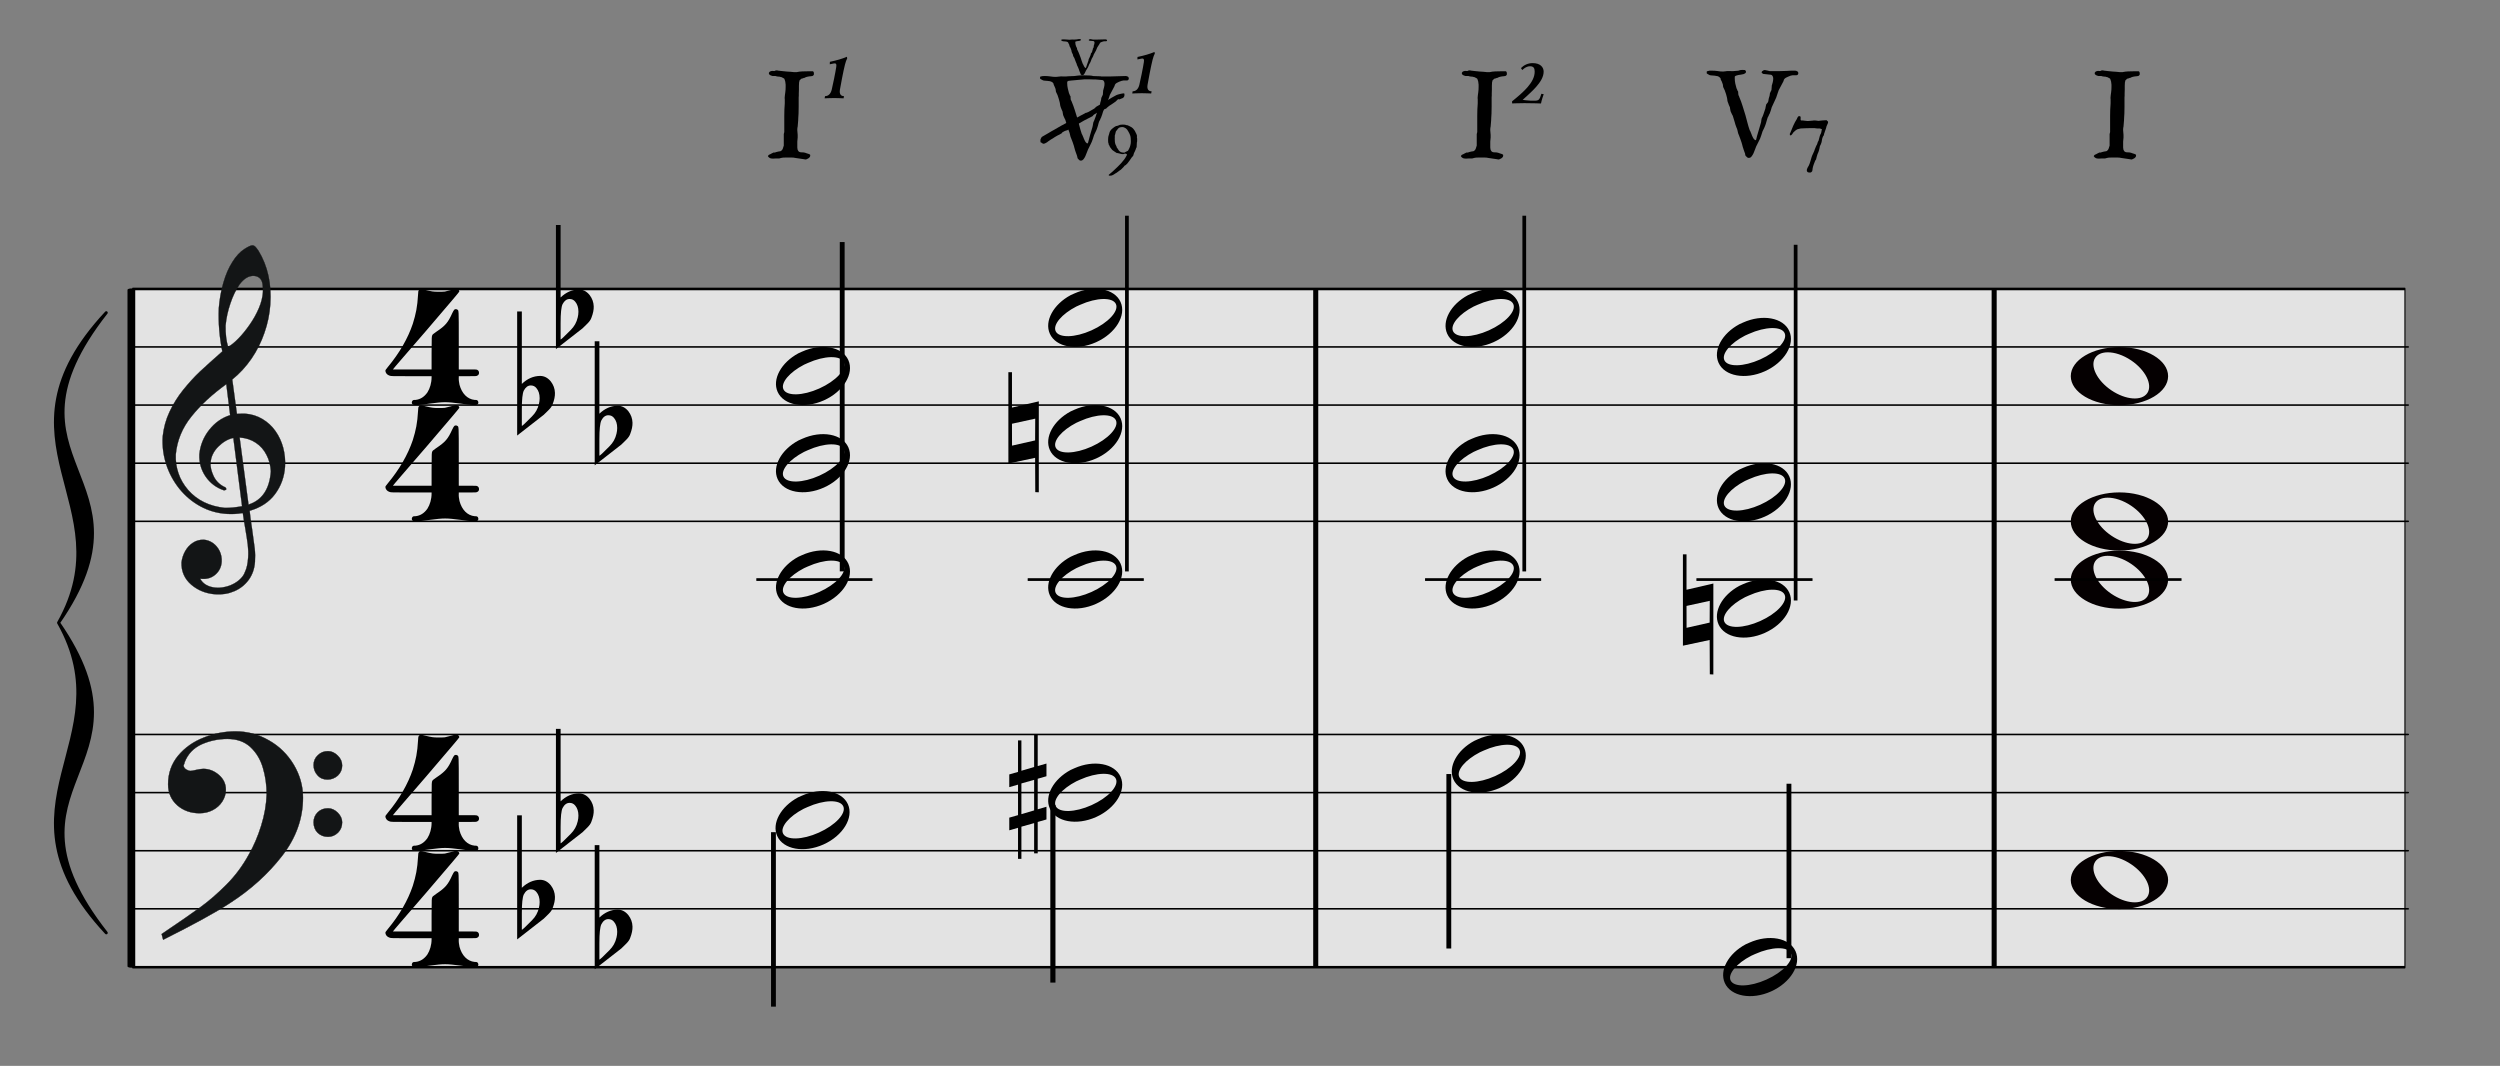 <?xml version="1.0" encoding="UTF-8" standalone="no"?>
<!DOCTYPE svg PUBLIC "-//W3C//DTD SVG 1.1//EN" "http://www.w3.org/Graphics/SVG/1.1/DTD/svg11.dtd">
<svg width="2580.0px" height="1100.0px" viewBox="0 0 2580 1100" version="1.1" xmlns="http://www.w3.org/2000/svg" xmlns:xlink="http://www.w3.org/1999/xlink" xml:space="preserve" xmlns:serif="http://www.serif.com/" style="fill-rule:evenodd;clip-rule:evenodd;stroke-linecap:round;stroke-linejoin:round;stroke-miterlimit:1.5;">
    <rect x="0" y="0" width="2580" height="1100" fill="#808080" stroke="none"/>
    <g transform="matrix(1,0,0,1,-5667.1,-12586.5)">
        <g id="_2-30_2ten_I_minor" serif:id="2-30_2ten_I_minor" transform="matrix(2.016,0,0,1.375,5667.1,12586.5)">
            <rect x="0" y="0" width="1280" height="800" style="fill:none;"/>
            <g id="大譜表" transform="matrix(0.974,0,0,1.035,11.714,42.245)">
                <g id="外枠" transform="matrix(1.231,0,0,3.912,-3666.4,-1954.59)">
                    <rect x="3025.26" y="542.772" width="970.139" height="125.718" style="fill:white;fill-opacity:0.78;stroke:black;stroke-width:0.47px;"/>
                </g>
                <g id="_--G線" serif:id="↑ G線" transform="matrix(3.866,0,0,3.864,-547.581,-327.209)">
                    <path d="M156.873,161.045L465.881,161.045" style="fill:none;stroke:black;stroke-width:0.3px;"/>
                </g>
                <g id="_--E線" serif:id="↑ E線" transform="matrix(3.866,0,0,3.864,-547.581,-285.057)">
                    <path d="M156.873,161.045L465.881,161.045" style="fill:none;stroke:black;stroke-width:0.3px;"/>
                </g>
                <g id="_--B線" serif:id="↑ B線" transform="matrix(3.866,0,0,3.864,-547.581,-369.362)">
                    <path d="M156.873,161.045L465.881,161.045" style="fill:none;stroke:black;stroke-width:0.3px;"/>
                </g>
                <g id="_--D線" serif:id="↑ D線" transform="matrix(3.866,0,0,3.864,-547.581,-411.514)">
                    <path d="M156.873,161.045L465.881,161.045" style="fill:none;stroke:black;stroke-width:0.3px;"/>
                </g>
                <g id="_--B線1" serif:id="↓ B線" transform="matrix(3.866,0,0,3.864,-547.581,-4.04)">
                    <path d="M156.873,161.045L465.881,161.045" style="fill:none;stroke:black;stroke-width:0.3px;"/>
                </g>
                <g id="_--D線1" serif:id="↓ D線" transform="matrix(3.866,0,0,3.864,-547.581,-46.192)">
                    <path d="M156.873,161.045L465.881,161.045" style="fill:none;stroke:black;stroke-width:0.3px;"/>
                </g>
                <g id="_--F線" serif:id="↓ F線" transform="matrix(3.866,0,0,3.864,-547.581,-88.345)">
                    <path d="M156.873,161.045L465.881,161.045" style="fill:none;stroke:black;stroke-width:0.3px;"/>
                </g>
                <g id="_--A線" serif:id="↓ A線" transform="matrix(3.866,0,0,3.864,-547.581,-130.497)">
                    <path d="M156.873,161.045L465.881,161.045" style="fill:none;stroke:black;stroke-width:0.3px;"/>
                </g>
            </g>
            <g id="path7229" transform="matrix(1.289,0,0,1.89,1037.98,62.251)">
                <path d="M36.425,104.881C25.756,104.881 17.113,110.075 17.113,116.444C17.113,122.812 25.756,127.975 36.425,127.975C47.094,127.975 55.769,122.812 55.769,116.444C55.769,110.075 47.094,104.881 36.425,104.881ZM31.706,106.975C34.481,106.939 37.899,108.024 41.113,110.194C46.826,114.05 49.693,119.858 47.519,123.131C45.345,126.404 38.951,125.925 33.238,122.069C27.524,118.212 24.658,112.404 26.831,109.131C27.783,107.699 29.549,107.003 31.706,106.975Z" style="fill:rgb(5,0,1);fill-rule:nonzero;"/>
            </g>
            <g id="path72291" serif:id="path7229" transform="matrix(1.289,0,0,1.89,1037.98,214.978)">
                <path d="M36.425,104.881C25.756,104.881 17.113,110.075 17.113,116.444C17.113,122.812 25.756,127.975 36.425,127.975C47.094,127.975 55.769,122.812 55.769,116.444C55.769,110.075 47.094,104.881 36.425,104.881ZM31.706,106.975C34.481,106.939 37.899,108.024 41.113,110.194C46.826,114.05 49.693,119.858 47.519,123.131C45.345,126.404 38.951,125.925 33.238,122.069C27.524,118.212 24.658,112.404 26.831,109.131C27.783,107.699 29.549,107.003 31.706,106.975Z" style="fill:rgb(5,0,1);fill-rule:nonzero;"/>
            </g>
            <g id="_--F線1" serif:id="↓ F線" transform="matrix(0.21,6.82408e-32,-2.44608e-31,4,1018.86,-209.209)">
                <path d="M156.873,161.045L465.881,161.045" style="fill:none;stroke:black;stroke-width:0.51px;"/>
            </g>
            <g id="path72292" serif:id="path7229" transform="matrix(1.289,0,0,1.89,1037.98,171.342)">
                <path d="M36.425,104.881C25.756,104.881 17.113,110.075 17.113,116.444C17.113,122.812 25.756,127.975 36.425,127.975C47.094,127.975 55.769,122.812 55.769,116.444C55.769,110.075 47.094,104.881 36.425,104.881ZM31.706,106.975C34.481,106.939 37.899,108.024 41.113,110.194C46.826,114.05 49.693,119.858 47.519,123.131C45.345,126.404 38.951,125.925 33.238,122.069C27.524,118.212 24.658,112.404 26.831,109.131C27.783,107.699 29.549,107.003 31.706,106.975Z" style="fill:rgb(5,0,1);fill-rule:nonzero;"/>
            </g>
            <g id="path72293" serif:id="path7229" transform="matrix(1.289,0,0,1.89,1037.98,440.433)">
                <path d="M36.425,104.881C25.756,104.881 17.113,110.075 17.113,116.444C17.113,122.812 25.756,127.975 36.425,127.975C47.094,127.975 55.769,122.812 55.769,116.444C55.769,110.075 47.094,104.881 36.425,104.881ZM31.706,106.975C34.481,106.939 37.899,108.024 41.113,110.194C46.826,114.05 49.693,119.858 47.519,123.131C45.345,126.404 38.951,125.925 33.238,122.069C27.524,118.212 24.658,112.404 26.831,109.131C27.783,107.699 29.549,107.003 31.706,106.975Z" style="fill:rgb(5,0,1);fill-rule:nonzero;"/>
            </g>
            <g id="bar-0" serif:id="bar 0" transform="matrix(7.7541e-17,1.643,-3.075,2.4423e-16,562.461,-40.192)">
                <path d="M156.873,161.045L465.881,161.045" style="fill:none;stroke:black;stroke-width:1.29px;"/>
            </g>
            <g id="bar1" transform="matrix(6.88177e-17,1.643,-2.729,2.4423e-16,1113.02,-40.192)">
                <path d="M156.873,161.045L465.881,161.045" style="fill:none;stroke:black;stroke-width:0.95px;"/>
            </g>
            <g id="bar2" transform="matrix(6.88177e-17,1.643,-2.729,2.4423e-16,1460.31,-40.192)">
                <path d="M156.873,161.045L465.881,161.045" style="fill:none;stroke:black;stroke-width:0.95px;"/>
            </g>
            <g id="_4" serif:id="4" transform="matrix(5.978,0,0,8.763,-453.862,-770.94)">
                <path d="M114.848,150.907C114.77,150.938 114.208,151.079 114.02,151.125C113.879,151.141 113.708,151.141 113.458,151.141C113.036,151.141 112.911,151.125 112.333,150.985C111.926,150.875 111.879,150.875 111.786,151.016C111.739,151.079 111.739,151.094 111.723,151.36C111.661,152.454 111.536,153.032 111.27,153.891C110.848,155.141 110.129,156.391 109.129,157.594C108.973,157.797 108.926,157.844 108.926,157.891C108.926,158.094 109.067,158.266 109.286,158.329C109.411,158.375 109.458,158.375 111.145,158.375L112.879,158.375L112.879,158.469C112.879,158.954 112.739,159.422 112.52,159.766C112.254,160.141 111.926,160.36 111.504,160.407C111.301,160.407 111.286,160.422 111.223,160.5C111.145,160.625 111.192,160.782 111.301,160.813C111.426,160.875 111.801,160.86 112.739,160.719C113.958,160.563 114.114,160.563 115.348,160.719C116.27,160.86 116.645,160.875 116.77,160.813C116.879,160.782 116.926,160.625 116.848,160.5C116.786,160.422 116.77,160.407 116.567,160.407C115.942,160.344 115.473,159.86 115.27,159.11C115.223,158.922 115.192,158.625 115.208,158.485L115.208,158.375L115.973,158.375C116.645,158.375 116.723,158.375 116.786,158.329C116.879,158.297 116.942,158.204 116.942,158.094C116.942,157.954 116.879,157.875 116.786,157.829C116.723,157.797 116.645,157.797 115.973,157.797L115.208,157.797L115.208,155.329C115.208,152.594 115.208,152.75 115.083,152.672C115.004,152.61 114.864,152.625 114.817,152.688C114.786,152.719 114.708,152.844 114.645,152.985C114.286,153.782 114.067,154.047 113.27,154.579C113.036,154.75 112.958,154.797 112.942,154.86C112.895,154.938 112.879,154.985 112.879,156.375L112.879,157.797L109.567,157.797C109.567,157.766 110.848,156.297 112.426,154.469C114.645,151.875 115.254,151.157 115.254,151.125C115.254,150.954 115.036,150.844 114.848,150.907Z" style="fill-rule:nonzero;"/>
            </g>
            <g id="_41" serif:id="4" transform="matrix(5.978,0,0,8.763,-453.862,-683.667)">
                <path d="M114.848,150.907C114.77,150.938 114.208,151.079 114.02,151.125C113.879,151.141 113.708,151.141 113.458,151.141C113.036,151.141 112.911,151.125 112.333,150.985C111.926,150.875 111.879,150.875 111.786,151.016C111.739,151.079 111.739,151.094 111.723,151.36C111.661,152.454 111.536,153.032 111.27,153.891C110.848,155.141 110.129,156.391 109.129,157.594C108.973,157.797 108.926,157.844 108.926,157.891C108.926,158.094 109.067,158.266 109.286,158.329C109.411,158.375 109.458,158.375 111.145,158.375L112.879,158.375L112.879,158.469C112.879,158.954 112.739,159.422 112.52,159.766C112.254,160.141 111.926,160.36 111.504,160.407C111.301,160.407 111.286,160.422 111.223,160.5C111.145,160.625 111.192,160.782 111.301,160.813C111.426,160.875 111.801,160.86 112.739,160.719C113.958,160.563 114.114,160.563 115.348,160.719C116.27,160.86 116.645,160.875 116.77,160.813C116.879,160.782 116.926,160.625 116.848,160.5C116.786,160.422 116.77,160.407 116.567,160.407C115.942,160.344 115.473,159.86 115.27,159.11C115.223,158.922 115.192,158.625 115.208,158.485L115.208,158.375L115.973,158.375C116.645,158.375 116.723,158.375 116.786,158.329C116.879,158.297 116.942,158.204 116.942,158.094C116.942,157.954 116.879,157.875 116.786,157.829C116.723,157.797 116.645,157.797 115.973,157.797L115.208,157.797L115.208,155.329C115.208,152.594 115.208,152.75 115.083,152.672C115.004,152.61 114.864,152.625 114.817,152.688C114.786,152.719 114.708,152.844 114.645,152.985C114.286,153.782 114.067,154.047 113.27,154.579C113.036,154.75 112.958,154.797 112.942,154.86C112.895,154.938 112.879,154.985 112.879,156.375L112.879,157.797L109.567,157.797C109.567,157.766 110.848,156.297 112.426,154.469C114.645,151.875 115.254,151.157 115.254,151.125C115.254,150.954 115.036,150.844 114.848,150.907Z" style="fill-rule:nonzero;"/>
            </g>
            <g id="_42" serif:id="4" transform="matrix(5.978,0,0,8.763,-453.862,-1105.49)">
                <path d="M114.848,150.907C114.77,150.938 114.208,151.079 114.02,151.125C113.879,151.141 113.708,151.141 113.458,151.141C113.036,151.141 112.911,151.125 112.333,150.985C111.926,150.875 111.879,150.875 111.786,151.016C111.739,151.079 111.739,151.094 111.723,151.36C111.661,152.454 111.536,153.032 111.27,153.891C110.848,155.141 110.129,156.391 109.129,157.594C108.973,157.797 108.926,157.844 108.926,157.891C108.926,158.094 109.067,158.266 109.286,158.329C109.411,158.375 109.458,158.375 111.145,158.375L112.879,158.375L112.879,158.469C112.879,158.954 112.739,159.422 112.52,159.766C112.254,160.141 111.926,160.36 111.504,160.407C111.301,160.407 111.286,160.422 111.223,160.5C111.145,160.625 111.192,160.782 111.301,160.813C111.426,160.875 111.801,160.86 112.739,160.719C113.958,160.563 114.114,160.563 115.348,160.719C116.27,160.86 116.645,160.875 116.77,160.813C116.879,160.782 116.926,160.625 116.848,160.5C116.786,160.422 116.77,160.407 116.567,160.407C115.942,160.344 115.473,159.86 115.27,159.11C115.223,158.922 115.192,158.625 115.208,158.485L115.208,158.375L115.973,158.375C116.645,158.375 116.723,158.375 116.786,158.329C116.879,158.297 116.942,158.204 116.942,158.094C116.942,157.954 116.879,157.875 116.786,157.829C116.723,157.797 116.645,157.797 115.973,157.797L115.208,157.797L115.208,155.329C115.208,152.594 115.208,152.75 115.083,152.672C115.004,152.61 114.864,152.625 114.817,152.688C114.786,152.719 114.708,152.844 114.645,152.985C114.286,153.782 114.067,154.047 113.27,154.579C113.036,154.75 112.958,154.797 112.942,154.86C112.895,154.938 112.879,154.985 112.879,156.375L112.879,157.797L109.567,157.797C109.567,157.766 110.848,156.297 112.426,154.469C114.645,151.875 115.254,151.157 115.254,151.125C115.254,150.954 115.036,150.844 114.848,150.907Z" style="fill-rule:nonzero;"/>
            </g>
            <g id="_43" serif:id="4" transform="matrix(5.978,0,0,8.763,-453.862,-1018.21)">
                <path d="M114.848,150.907C114.77,150.938 114.208,151.079 114.02,151.125C113.879,151.141 113.708,151.141 113.458,151.141C113.036,151.141 112.911,151.125 112.333,150.985C111.926,150.875 111.879,150.875 111.786,151.016C111.739,151.079 111.739,151.094 111.723,151.36C111.661,152.454 111.536,153.032 111.27,153.891C110.848,155.141 110.129,156.391 109.129,157.594C108.973,157.797 108.926,157.844 108.926,157.891C108.926,158.094 109.067,158.266 109.286,158.329C109.411,158.375 109.458,158.375 111.145,158.375L112.879,158.375L112.879,158.469C112.879,158.954 112.739,159.422 112.52,159.766C112.254,160.141 111.926,160.36 111.504,160.407C111.301,160.407 111.286,160.422 111.223,160.5C111.145,160.625 111.192,160.782 111.301,160.813C111.426,160.875 111.801,160.86 112.739,160.719C113.958,160.563 114.114,160.563 115.348,160.719C116.27,160.86 116.645,160.875 116.77,160.813C116.879,160.782 116.926,160.625 116.848,160.5C116.786,160.422 116.77,160.407 116.567,160.407C115.942,160.344 115.473,159.86 115.27,159.11C115.223,158.922 115.192,158.625 115.208,158.485L115.208,158.375L115.973,158.375C116.645,158.375 116.723,158.375 116.786,158.329C116.879,158.297 116.942,158.204 116.942,158.094C116.942,157.954 116.879,157.875 116.786,157.829C116.723,157.797 116.645,157.797 115.973,157.797L115.208,157.797L115.208,155.329C115.208,152.594 115.208,152.75 115.083,152.672C115.004,152.61 114.864,152.625 114.817,152.688C114.786,152.719 114.708,152.844 114.645,152.985C114.286,153.782 114.067,154.047 113.27,154.579C113.036,154.75 112.958,154.797 112.942,154.86C112.895,154.938 112.879,154.985 112.879,156.375L112.879,157.797L109.567,157.797C109.567,157.766 110.848,156.297 112.426,154.469C114.645,151.875 115.254,151.157 115.254,151.125C115.254,150.954 115.036,150.844 114.848,150.907Z" style="fill-rule:nonzero;"/>
            </g>
            <g id="_-" serif:id="{" transform="matrix(6.106,-2.75645e-31,1.1841e-31,-8.951,-527.867,-1367.54)">
                <path d="M91.359,-205C96.992,-195.012 85.292,-189.809 95.359,-179C85.465,-191.634 99.918,-192.645 91.359,-205C96.992,-214.988 85.292,-220.191 95.359,-231C85.465,-218.366 99.918,-217.355 91.359,-205Z" style="fill-rule:nonzero;stroke:black;stroke-width:0.25px;stroke-linecap:butt;stroke-linejoin:miter;stroke-miterlimit:10;"/>
            </g>
            <g id="F" transform="matrix(0.056,0,0,0.082,13.362,24.954)">
                <path d="M1239,8245C1397,8138 1515,8057 1591,8001C1667,7946 1747,7877 1829,7795C1911,7713 1980,7620 2036,7517C2080,7441 2118,7353 2149,7253C2180,7154 2196,7058 2199,6967C2199,6882 2188,6801 2165,6725C2143,6648 2105,6585 2051,6534C1997,6484 1927,6459 1840,6459C1756,6459 1677,6476 1603,6509C1530,6543 1478,6597 1449,6673C1449,6680 1445,6689 1439,6702C1441,6718 1449,6730 1464,6739C1479,6748 1492,6752 1504,6752C1510,6752 1527,6749 1553,6743C1580,6737 1602,6733 1620,6733C1673,6733 1720,6752 1763,6789C1805,6826 1826,6871 1826,6924C1826,6962 1815,6998 1794,7031C1773,7064 1744,7091 1707,7110C1670,7130 1629,7139 1585,7139C1505,7139 1437,7115 1381,7066C1326,7016 1298,6953 1298,6874C1298,6773 1329,6686 1390,6612C1452,6538 1530,6483 1626,6446C1721,6408 1817,6390 1915,6390C2022,6390 2124,6417 2219,6472C2315,6526 2390,6601 2446,6694C2502,6788 2531,6888 2531,6996C2531,7188 2467,7366 2339,7531C2211,7696 2053,7839 1864,7961C1738,8044 1534,8156 1253,8297L1239,8245ZM2628,6698C2628,6662 2641,6632 2667,6608C2692,6583 2723,6571 2760,6571C2792,6571 2822,6585 2849,6612C2876,6638 2889,6669 2889,6703C2889,6739 2875,6770 2849,6795C2821,6819 2790,6831 2755,6831C2718,6831 2688,6819 2664,6792C2640,6766 2628,6735 2628,6698ZM2628,7222C2628,7186 2641,7155 2665,7131C2690,7106 2721,7094 2760,7094C2792,7094 2821,7107 2849,7134C2875,7161 2889,7190 2889,7222C2889,7261 2876,7292 2851,7317C2825,7342 2795,7355 2760,7355C2721,7355 2690,7342 2665,7318C2641,7294 2628,7262 2628,7222Z" style="fill:rgb(19,21,22);stroke:rgb(19,21,22);stroke-width:3px;stroke-linecap:butt;stroke-linejoin:miter;stroke-miterlimit:4;"/>
            </g>
            <g id="G" transform="matrix(0.391,0,0,0.573,62.482,72.93)">
                <path d="M145.701,446.341C138.677,447.781 132.168,451.635 125.956,457.774C119.735,464.026 116.405,471.157 115.861,479.046C115.519,484.005 116.825,489.756 119.689,495.956C122.545,502.267 127.213,507.006 133.458,510.268C135.573,510.867 136.512,512.064 136.403,513.641C136.364,514.205 135.535,514.714 133.583,515.032C123.481,511.731 115.389,505.624 109.404,496.945C103.427,488.153 100.691,478.452 101.212,467.617C102.352,456.032 106.601,445.455 113.95,435.997C121.421,426.435 130.61,419.935 141.517,416.497L136.482,375.951C118.089,389.176 102.933,403.191 90.886,418.213C78.846,433.122 72.024,449.75 70.304,468.089C69.962,476.332 71.105,484.45 73.739,492.332C76.366,500.327 80.629,507.642 86.512,514.502C98.4,528.118 114.548,535.913 134.724,537.985C141.646,538.009 149.075,537.276 157.123,535.793L145.701,446.341L145.701,446.341ZM153.913,445.775L165.557,533.658C183.437,527.871 193.186,513.256 194.788,490.04C194.308,482.194 192.53,475.05 189.117,468.587C185.824,462.019 181.195,456.717 175.118,452.674C169.04,448.631 162.047,446.337 153.913,445.775L153.913,445.775ZM138.84,326.969C142.724,324.972 147.289,321.324 152.302,316.121C157.307,311.031 162.27,304.919 167.06,298.003C171.972,290.981 175.987,283.785 179.107,276.413C182.218,269.154 183.951,262.14 184.402,255.603C184.596,252.786 184.565,249.953 184.171,247.434C183.999,243.346 182.974,240.104 180.975,237.815C178.969,235.638 176.335,234.324 172.946,234.09C166.168,233.623 159.779,237.372 153.781,245.337C149.103,252.262 145.01,260.585 141.856,270.106C138.581,279.732 136.444,289.322 135.541,299.112C135.336,310.308 136.514,319.561 138.84,326.969L138.84,326.969ZM131.272,333.015C127.448,314.407 125.907,295.616 126.648,276.644C127.601,264.48 129.629,253.183 132.733,242.753C135.723,232.315 139.629,223.412 144.467,215.819C149.191,208.219 154.461,202.581 160.164,198.898C165.27,195.626 168.905,193.952 170.825,194.085C172.294,194.186 173.498,194.835 174.558,195.928C175.617,197.02 176.969,198.812 178.621,201.19C190.751,221.164 195.943,244.623 194.093,271.445C193.214,284.181 190.664,296.461 186.419,308.624C182.295,320.682 176.629,332.068 169.435,342.555C162.12,353.148 153.777,362.197 144.284,369.809L150.372,414.844C155.381,414.623 158.802,414.407 160.722,414.539C169.308,415.131 176.866,417.465 183.735,421.562C190.603,425.66 196.369,430.927 200.912,437.468C205.463,443.897 208.822,451.149 210.989,459.226C213.044,467.294 213.945,475.622 213.354,484.188C212.436,497.486 208.094,509.416 200.335,519.865C192.577,530.313 181.518,537.59 167.038,541.8C167.561,547.385 168.591,555.495 170.255,565.915C171.8,576.439 172.926,584.783 173.636,590.947C174.346,597.111 174.394,603.002 173.997,608.75C173.383,617.653 170.692,625.394 165.917,632.085C161.029,638.769 154.781,643.773 147.06,647.09C139.452,650.416 131.186,651.77 122.374,651.162C109.947,650.305 99.342,646.063 90.553,638.549C81.771,630.922 77.446,621.225 77.818,609.248C78.523,603.974 80.107,599.101 82.694,594.524C85.28,589.946 88.594,586.325 92.751,583.667C96.802,580.889 101.543,579.631 106.876,579.66C111.282,579.964 115.376,581.492 119.167,584.131C122.837,586.876 125.775,590.362 127.859,594.696C129.831,599.022 130.755,603.728 130.413,608.687C129.954,615.336 127.306,620.815 122.468,625.124C117.63,629.433 111.705,631.402 104.814,630.927L102.216,630.747C106.155,637.814 113.144,641.806 123.199,642.5C128.283,642.851 133.557,642.082 138.894,640.412C144.352,638.637 148.952,636.124 152.929,632.775C156.906,629.425 159.656,625.765 160.953,621.778C163.192,617.29 164.539,610.928 165.091,602.927C165.464,597.517 165.273,592.068 164.629,586.589C163.978,581.222 162.886,574.012 161.346,565.074C159.798,556.248 158.683,549.376 158.098,544.693C151.203,545.916 144.137,546.335 136.793,545.828C124.479,544.978 113.014,541.696 102.405,535.868C91.797,530.041 82.676,522.391 74.938,512.798C67.313,503.213 61.574,492.625 57.735,480.81C54.001,469.116 52.453,457.006 53.195,444.601C54.44,433.137 57.349,422.24 62.132,412.153C66.922,401.952 72.803,392.393 79.88,383.596C86.957,374.799 94.206,366.806 101.618,359.731C109.136,352.776 118.948,343.828 131.272,333.015L131.272,333.015Z" style="fill:rgb(19,21,22);stroke:rgb(19,21,22);stroke-width:0.34px;stroke-linecap:butt;stroke-linejoin:miter;stroke-miterlimit:4;"/>
            </g>
            <g id="_2分音符-Ba." serif:id="2分音符 Ba." transform="matrix(-1.13,2.02914e-16,-8.28791e-17,-0.992,825.309,990.587)">
                <g id="onpu" transform="matrix(-2.303,-6.16298e-33,3.08149e-33,-3.846,916.247,1234.4)">
                    <path d="M237.685,218.184C234.289,220.004 232.48,223.298 233.593,225.776C234.78,228.42 238.86,229.166 242.699,227.442C246.539,225.718 248.691,222.172 247.504,219.529C246.317,216.885 242.237,216.139 238.398,217.863C238.158,217.971 237.911,218.062 237.685,218.184ZM238.795,220.426C239.036,220.301 239.28,220.208 239.536,220.093C242.809,218.623 245.97,218.554 246.592,219.939C247.214,221.323 245.062,223.64 241.789,225.11C238.516,226.58 235.355,226.649 234.733,225.264C234.16,223.988 235.948,221.893 238.795,220.426Z"/>
                </g>
                <g id="しっぽ" transform="matrix(-0.413,-8.45232e-17,5.27753e-17,-0.72,4501.34,1784.34)">
                    <rect x="9976.43" y="1965.81" width="5.311" height="183.336"/>
                </g>
            </g>
            <g id="_2分音符-Ba.1" serif:id="2分音符 Ba." transform="matrix(-1.13,2.02914e-16,-8.28791e-17,-0.992,964.879,969.981)">
                <g id="onpu1" serif:id="onpu" transform="matrix(-2.303,-6.16298e-33,3.08149e-33,-3.846,916.247,1234.4)">
                    <path d="M237.685,218.184C234.289,220.004 232.48,223.298 233.593,225.776C234.78,228.42 238.86,229.166 242.699,227.442C246.539,225.718 248.691,222.172 247.504,219.529C246.317,216.885 242.237,216.139 238.398,217.863C238.158,217.971 237.911,218.062 237.685,218.184ZM238.795,220.426C239.036,220.301 239.28,220.208 239.536,220.093C242.809,218.623 245.97,218.554 246.592,219.939C247.214,221.323 245.062,223.64 241.789,225.11C238.516,226.58 235.355,226.649 234.733,225.264C234.16,223.988 235.948,221.893 238.795,220.426Z"/>
                </g>
                <g transform="matrix(-0.439,-8.97774e-17,5.37536e-17,-0.733,4757.72,1809.7)">
                    <rect x="9976.43" y="1965.81" width="5.311" height="183.336"/>
                </g>
                <g id="sharp" transform="matrix(-2.883,-5.89735e-16,3.62272e-16,-4.941,639.399,2572.69)">
                    <path d="M86.102,447.457L86.102,442.753L88.102,442.201L88.102,446.881L86.102,447.457ZM90.04,446.319L88.665,446.713L88.665,442.033L90.04,441.649L90.04,439.705L88.665,440.089L88.665,435.307L88.102,435.307L88.102,440.234L86.102,440.809L86.102,436.159L85.571,436.159L85.571,440.986L84.196,441.371L84.196,443.319L85.571,442.935L85.571,447.606L84.196,447.989L84.196,449.929L85.571,449.545L85.571,454.3L86.102,454.3L86.102,449.375L88.102,448.825L88.102,453.451L88.665,453.451L88.665,448.651L90.04,448.266L90.04,446.319Z" style="fill-rule:nonzero;"/>
                </g>
            </g>
            <g id="_2分音符--" serif:id="2分音符 △" transform="matrix(-1.13,2.02914e-16,-8.28791e-17,-0.992,964.879,613.618)">
                <g id="しっぽ1" serif:id="しっぽ" transform="matrix(-0.318,-6.49815e-17,1.07605e-16,-1.468,3516.72,3341.17)">
                    <rect x="9976.43" y="1965.81" width="5.311" height="183.336"/>
                </g>
                <g id="onpu2" serif:id="onpu" transform="matrix(-2.303,-6.16298e-33,3.08149e-33,-3.846,916.247,1234.4)">
                    <path d="M237.685,218.184C234.289,220.004 232.48,223.298 233.593,225.776C234.78,228.42 238.86,229.166 242.699,227.442C246.539,225.718 248.691,222.172 247.504,219.529C246.317,216.885 242.237,216.139 238.398,217.863C238.158,217.971 237.911,218.062 237.685,218.184ZM238.795,220.426C239.036,220.301 239.28,220.208 239.536,220.093C242.809,218.623 245.97,218.554 246.592,219.939C247.214,221.323 245.062,223.64 241.789,225.11C238.516,226.58 235.355,226.649 234.733,225.264C234.16,223.988 235.948,221.893 238.795,220.426Z"/>
                </g>
                <g id="onpu3" serif:id="onpu" transform="matrix(-2.303,1.5538e-31,4.74094e-32,-3.846,916.247,1146.43)">
                    <path d="M237.685,218.184C234.289,220.004 232.48,223.298 233.593,225.776C234.78,228.42 238.86,229.166 242.699,227.442C246.539,225.718 248.691,222.172 247.504,219.529C246.317,216.885 242.237,216.139 238.398,217.863C238.158,217.971 237.911,218.062 237.685,218.184ZM238.795,220.426C239.036,220.301 239.28,220.208 239.536,220.093C242.809,218.623 245.97,218.554 246.592,219.939C247.214,221.323 245.062,223.64 241.789,225.11C238.516,226.58 235.355,226.649 234.733,225.264C234.16,223.988 235.948,221.893 238.795,220.426Z"/>
                </g>
                <g id="onpu4" serif:id="onpu" transform="matrix(-2.303,2.53987e-31,-1.89439e-33,-3.846,916.247,1036.46)">
                    <path d="M237.685,218.184C234.289,220.004 232.48,223.298 233.593,225.776C234.78,228.42 238.86,229.166 242.699,227.442C246.539,225.718 248.691,222.172 247.504,219.529C246.317,216.885 242.237,216.139 238.398,217.863C238.158,217.971 237.911,218.062 237.685,218.184ZM238.795,220.426C239.036,220.301 239.28,220.208 239.536,220.093C242.809,218.623 245.97,218.554 246.592,219.939C247.214,221.323 245.062,223.64 241.789,225.11C238.516,226.58 235.355,226.649 234.733,225.264C234.16,223.988 235.948,221.893 238.795,220.426Z"/>
                </g>
                <g id="_--F線2" serif:id="↓ F線" transform="matrix(-0.17,-3.48641e-17,2.95645e-16,-4.032,414.953,829.406)">
                    <path d="M156.873,161.045L465.881,161.045" style="fill:none;stroke:black;stroke-width:0.51px;"/>
                </g>
            </g>
            <g id="_2分音符--1" serif:id="2分音符 △" transform="matrix(-1.13,2.02914e-16,-8.28791e-17,-0.992,1168.29,613.618)">
                <g id="しっぽ2" serif:id="しっぽ" transform="matrix(-0.318,-6.49815e-17,1.07605e-16,-1.468,3516.72,3341.17)">
                    <rect x="9976.43" y="1965.81" width="5.311" height="183.336"/>
                </g>
                <g id="onpu5" serif:id="onpu" transform="matrix(-2.303,-6.16298e-33,3.08149e-33,-3.846,916.247,1234.4)">
                    <path d="M237.685,218.184C234.289,220.004 232.48,223.298 233.593,225.776C234.78,228.42 238.86,229.166 242.699,227.442C246.539,225.718 248.691,222.172 247.504,219.529C246.317,216.885 242.237,216.139 238.398,217.863C238.158,217.971 237.911,218.062 237.685,218.184ZM238.795,220.426C239.036,220.301 239.28,220.208 239.536,220.093C242.809,218.623 245.97,218.554 246.592,219.939C247.214,221.323 245.062,223.64 241.789,225.11C238.516,226.58 235.355,226.649 234.733,225.264C234.16,223.988 235.948,221.893 238.795,220.426Z"/>
                </g>
                <g id="onpu6" serif:id="onpu" transform="matrix(-2.303,9.86076e-32,4.74094e-32,-3.846,916.247,1124.44)">
                    <path d="M237.685,218.184C234.289,220.004 232.48,223.298 233.593,225.776C234.78,228.42 238.86,229.166 242.699,227.442C246.539,225.718 248.691,222.172 247.504,219.529C246.317,216.885 242.237,216.139 238.398,217.863C238.158,217.971 237.911,218.062 237.685,218.184ZM238.795,220.426C239.036,220.301 239.28,220.208 239.536,220.093C242.809,218.623 245.97,218.554 246.592,219.939C247.214,221.323 245.062,223.64 241.789,225.11C238.516,226.58 235.355,226.649 234.733,225.264C234.16,223.988 235.948,221.893 238.795,220.426Z"/>
                </g>
                <g id="onpu7" serif:id="onpu" transform="matrix(-2.303,2.53987e-31,-1.89439e-33,-3.846,916.247,1036.46)">
                    <path d="M237.685,218.184C234.289,220.004 232.48,223.298 233.593,225.776C234.78,228.42 238.86,229.166 242.699,227.442C246.539,225.718 248.691,222.172 247.504,219.529C246.317,216.885 242.237,216.139 238.398,217.863C238.158,217.971 237.911,218.062 237.685,218.184ZM238.795,220.426C239.036,220.301 239.28,220.208 239.536,220.093C242.809,218.623 245.97,218.554 246.592,219.939C247.214,221.323 245.062,223.64 241.789,225.11C238.516,226.58 235.355,226.649 234.733,225.264C234.16,223.988 235.948,221.893 238.795,220.426Z"/>
                </g>
                <g id="_--F線3" serif:id="↓ F線" transform="matrix(-0.17,-3.48641e-17,2.95645e-16,-4.032,414.953,829.406)">
                    <path d="M156.873,161.045L465.881,161.045" style="fill:none;stroke:black;stroke-width:0.51px;"/>
                </g>
            </g>
            <g id="_2分音符--2" serif:id="2分音符 △" transform="matrix(-1.13,2.02914e-16,-8.28791e-17,-0.992,1307.2,635.436)">
                <g id="しっぽ3" serif:id="しっぽ" transform="matrix(-0.318,-6.49815e-17,1.07605e-16,-1.468,3516.72,3341.17)">
                    <rect x="9976.43" y="1965.81" width="5.311" height="183.336"/>
                </g>
                <g id="onpu8" serif:id="onpu" transform="matrix(-2.303,-6.16298e-33,3.08149e-33,-3.846,916.247,1234.4)">
                    <path d="M237.685,218.184C234.289,220.004 232.48,223.298 233.593,225.776C234.78,228.42 238.86,229.166 242.699,227.442C246.539,225.718 248.691,222.172 247.504,219.529C246.317,216.885 242.237,216.139 238.398,217.863C238.158,217.971 237.911,218.062 237.685,218.184ZM238.795,220.426C239.036,220.301 239.28,220.208 239.536,220.093C242.809,218.623 245.97,218.554 246.592,219.939C247.214,221.323 245.062,223.64 241.789,225.11C238.516,226.58 235.355,226.649 234.733,225.264C234.16,223.988 235.948,221.893 238.795,220.426Z"/>
                </g>
                <g id="onpu9" serif:id="onpu" transform="matrix(-2.303,9.86076e-32,4.74094e-32,-3.846,916.247,1124.44)">
                    <path d="M237.685,218.184C234.289,220.004 232.48,223.298 233.593,225.776C234.78,228.42 238.86,229.166 242.699,227.442C246.539,225.718 248.691,222.172 247.504,219.529C246.317,216.885 242.237,216.139 238.398,217.863C238.158,217.971 237.911,218.062 237.685,218.184ZM238.795,220.426C239.036,220.301 239.28,220.208 239.536,220.093C242.809,218.623 245.97,218.554 246.592,219.939C247.214,221.323 245.062,223.64 241.789,225.11C238.516,226.58 235.355,226.649 234.733,225.264C234.16,223.988 235.948,221.893 238.795,220.426Z"/>
                </g>
                <g id="onpu10" serif:id="onpu" transform="matrix(-2.303,2.53987e-31,-1.89439e-33,-3.846,916.247,1036.46)">
                    <path d="M237.685,218.184C234.289,220.004 232.48,223.298 233.593,225.776C234.78,228.42 238.86,229.166 242.699,227.442C246.539,225.718 248.691,222.172 247.504,219.529C246.317,216.885 242.237,216.139 238.398,217.863C238.158,217.971 237.911,218.062 237.685,218.184ZM238.795,220.426C239.036,220.301 239.28,220.208 239.536,220.093C242.809,218.623 245.97,218.554 246.592,219.939C247.214,221.323 245.062,223.64 241.789,225.11C238.516,226.58 235.355,226.649 234.733,225.264C234.16,223.988 235.948,221.893 238.795,220.426Z"/>
                </g>
                <g id="_--F線4" serif:id="↓ F線" transform="matrix(-0.17,-3.48641e-17,2.95645e-16,-4.032,414.953,851.399)">
                    <path d="M156.873,161.045L465.881,161.045" style="fill:none;stroke:black;stroke-width:0.51px;"/>
                </g>
            </g>
            <g id="path13156" transform="matrix(0.916,0,0,1.343,831.299,372.469)">
                <path d="M32.959,32.455L34.978,32.457L34.973,52.246L49.978,48.76L49.971,57.995L34.978,61.28L35.002,73.516L47.906,70.6L47.969,58.423L49.969,57.998L49.971,99.592L47.995,99.503L47.907,80.322L32.969,83.504L32.959,32.455Z" style="fill-rule:nonzero;"/>
            </g>
            <g id="path131561" serif:id="path13156" transform="matrix(0.916,0,0,1.343,485.996,235.742)">
                <path d="M32.959,32.455L34.978,32.457L34.973,52.246L49.978,48.76L49.971,57.995L34.978,61.28L35.002,73.516L47.906,70.6L47.969,58.423L49.969,57.998L49.971,99.592L47.995,99.503L47.907,80.322L32.969,83.504L32.959,32.455Z" style="fill-rule:nonzero;"/>
            </g>
            <g id="_2分音符-Ba.2" serif:id="2分音符 Ba." transform="matrix(-1.13,2.02914e-16,-8.28791e-17,-0.992,1171.48,948.163)">
                <g id="onpu11" serif:id="onpu" transform="matrix(-2.303,-6.16298e-33,3.08149e-33,-3.846,916.247,1234.4)">
                    <path d="M237.685,218.184C234.289,220.004 232.48,223.298 233.593,225.776C234.78,228.42 238.86,229.166 242.699,227.442C246.539,225.718 248.691,222.172 247.504,219.529C246.317,216.885 242.237,216.139 238.398,217.863C238.158,217.971 237.911,218.062 237.685,218.184ZM238.795,220.426C239.036,220.301 239.28,220.208 239.536,220.093C242.809,218.623 245.97,218.554 246.592,219.939C247.214,221.323 245.062,223.64 241.789,225.11C238.516,226.58 235.355,226.649 234.733,225.264C234.16,223.988 235.948,221.893 238.795,220.426Z"/>
                </g>
                <g id="しっぽ4" serif:id="しっぽ" transform="matrix(-0.413,-8.45232e-17,5.27753e-17,-0.72,4501.74,1785.56)">
                    <rect x="9976.43" y="1965.81" width="5.311" height="183.336"/>
                </g>
            </g>
            <g id="_2分音符-Ba.3" serif:id="2分音符 Ba." transform="matrix(-1.13,2.02914e-16,-8.28791e-17,-0.992,1310.39,1100.89)">
                <g id="onpu12" serif:id="onpu" transform="matrix(-2.303,-6.16298e-33,3.08149e-33,-3.846,916.247,1234.4)">
                    <path d="M237.685,218.184C234.289,220.004 232.48,223.298 233.593,225.776C234.78,228.42 238.86,229.166 242.699,227.442C246.539,225.718 248.691,222.172 247.504,219.529C246.317,216.885 242.237,216.139 238.398,217.863C238.158,217.971 237.911,218.062 237.685,218.184ZM238.795,220.426C239.036,220.301 239.28,220.208 239.536,220.093C242.809,218.623 245.97,218.554 246.592,219.939C247.214,221.323 245.062,223.64 241.789,225.11C238.516,226.58 235.355,226.649 234.733,225.264C234.16,223.988 235.948,221.893 238.795,220.426Z"/>
                </g>
                <g id="しっぽ5" serif:id="しっぽ" transform="matrix(-0.413,-8.45232e-17,5.27753e-17,-0.72,4470.58,1932.18)">
                    <rect x="9976.43" y="1965.81" width="5.311" height="183.336"/>
                </g>
            </g>
            <g transform="matrix(1.316,0,0,1.929,766.073,-435.932)">
                <g transform="matrix(48.265,0,0,48.265,82.155,287.269)">
                    <path d="M-0.008,-0.686C-0.008,-0.688 -0.008,-0.69 -0.008,-0.692C-0.007,-0.694 -0.005,-0.696 -0.002,-0.696C0.004,-0.698 0.01,-0.699 0.015,-0.7C0.02,-0.7 0.026,-0.7 0.033,-0.7C0.049,-0.7 0.064,-0.699 0.079,-0.697C0.094,-0.694 0.109,-0.693 0.124,-0.693C0.132,-0.693 0.139,-0.694 0.144,-0.695C0.148,-0.696 0.155,-0.697 0.163,-0.697L0.175,-0.697L0.197,-0.696L0.203,-0.696C0.205,-0.696 0.208,-0.696 0.212,-0.697L0.239,-0.699C0.243,-0.7 0.246,-0.7 0.248,-0.7C0.25,-0.701 0.254,-0.702 0.26,-0.704C0.265,-0.705 0.272,-0.706 0.281,-0.706C0.286,-0.706 0.292,-0.706 0.3,-0.705C0.301,-0.705 0.302,-0.704 0.304,-0.701C0.306,-0.699 0.307,-0.698 0.308,-0.696L0.308,-0.693C0.308,-0.693 0.308,-0.692 0.308,-0.691C0.308,-0.69 0.308,-0.69 0.308,-0.689C0.308,-0.685 0.306,-0.681 0.302,-0.679C0.298,-0.676 0.293,-0.674 0.288,-0.672C0.282,-0.671 0.275,-0.669 0.268,-0.668C0.261,-0.667 0.254,-0.666 0.247,-0.665C0.241,-0.664 0.235,-0.662 0.229,-0.66C0.224,-0.658 0.22,-0.656 0.218,-0.652L0.218,-0.638C0.218,-0.625 0.219,-0.611 0.222,-0.597C0.226,-0.584 0.229,-0.57 0.232,-0.558C0.233,-0.557 0.234,-0.554 0.236,-0.55C0.238,-0.545 0.239,-0.542 0.24,-0.539C0.24,-0.538 0.241,-0.537 0.242,-0.536C0.244,-0.534 0.245,-0.533 0.245,-0.532L0.246,-0.517C0.246,-0.514 0.246,-0.51 0.247,-0.507C0.247,-0.504 0.247,-0.503 0.248,-0.502L0.252,-0.495L0.255,-0.486C0.265,-0.464 0.273,-0.44 0.281,-0.415C0.289,-0.39 0.297,-0.366 0.304,-0.341C0.31,-0.321 0.315,-0.302 0.32,-0.281C0.325,-0.261 0.331,-0.241 0.338,-0.221C0.338,-0.221 0.338,-0.22 0.339,-0.219L0.344,-0.21C0.344,-0.208 0.345,-0.207 0.345,-0.207L0.354,-0.185C0.355,-0.183 0.355,-0.181 0.355,-0.181C0.358,-0.176 0.36,-0.172 0.361,-0.168C0.363,-0.165 0.364,-0.161 0.366,-0.158C0.368,-0.155 0.37,-0.152 0.372,-0.149C0.375,-0.146 0.378,-0.143 0.382,-0.14L0.386,-0.14C0.387,-0.14 0.387,-0.14 0.388,-0.141C0.39,-0.142 0.39,-0.142 0.39,-0.143C0.395,-0.165 0.401,-0.187 0.408,-0.209C0.414,-0.23 0.421,-0.252 0.427,-0.274C0.427,-0.275 0.428,-0.278 0.429,-0.281C0.43,-0.285 0.431,-0.288 0.431,-0.29C0.431,-0.29 0.431,-0.291 0.431,-0.293L0.434,-0.312C0.434,-0.313 0.435,-0.315 0.437,-0.32C0.439,-0.325 0.441,-0.328 0.442,-0.33C0.446,-0.341 0.451,-0.352 0.454,-0.363C0.458,-0.374 0.462,-0.385 0.465,-0.396C0.465,-0.397 0.465,-0.4 0.466,-0.403C0.466,-0.406 0.467,-0.409 0.468,-0.413C0.469,-0.416 0.47,-0.419 0.47,-0.422C0.471,-0.424 0.471,-0.426 0.471,-0.427C0.472,-0.427 0.472,-0.428 0.473,-0.43L0.481,-0.44C0.482,-0.441 0.483,-0.442 0.483,-0.442C0.488,-0.449 0.49,-0.457 0.49,-0.465C0.491,-0.473 0.493,-0.48 0.495,-0.486C0.495,-0.487 0.496,-0.489 0.497,-0.492C0.498,-0.496 0.499,-0.498 0.499,-0.499C0.499,-0.499 0.499,-0.5 0.499,-0.502L0.501,-0.513C0.501,-0.515 0.501,-0.516 0.501,-0.517L0.511,-0.539C0.512,-0.541 0.513,-0.543 0.514,-0.544C0.514,-0.545 0.514,-0.546 0.514,-0.55L0.516,-0.571C0.516,-0.574 0.516,-0.576 0.516,-0.578C0.518,-0.587 0.521,-0.597 0.524,-0.606C0.526,-0.615 0.528,-0.625 0.528,-0.635C0.528,-0.638 0.528,-0.641 0.527,-0.644C0.527,-0.648 0.526,-0.651 0.524,-0.654C0.523,-0.657 0.521,-0.66 0.519,-0.662C0.517,-0.664 0.514,-0.666 0.51,-0.667L0.446,-0.674C0.445,-0.674 0.444,-0.676 0.441,-0.678C0.438,-0.681 0.435,-0.684 0.434,-0.686L0.434,-0.688C0.434,-0.689 0.435,-0.691 0.437,-0.693C0.438,-0.695 0.44,-0.697 0.443,-0.698C0.445,-0.7 0.448,-0.702 0.45,-0.703C0.453,-0.704 0.455,-0.705 0.457,-0.705L0.461,-0.705L0.481,-0.701L0.501,-0.696L0.569,-0.696C0.591,-0.696 0.614,-0.697 0.635,-0.698C0.657,-0.7 0.68,-0.7 0.702,-0.7C0.709,-0.7 0.716,-0.699 0.721,-0.695C0.727,-0.692 0.73,-0.687 0.73,-0.679C0.73,-0.675 0.729,-0.672 0.726,-0.668C0.723,-0.665 0.719,-0.663 0.715,-0.663L0.685,-0.663C0.681,-0.663 0.676,-0.662 0.669,-0.66C0.663,-0.658 0.656,-0.655 0.649,-0.652C0.642,-0.649 0.636,-0.646 0.63,-0.643C0.624,-0.639 0.62,-0.636 0.618,-0.633C0.618,-0.633 0.617,-0.632 0.616,-0.63C0.615,-0.628 0.614,-0.626 0.613,-0.625C0.613,-0.624 0.613,-0.622 0.612,-0.619C0.611,-0.616 0.611,-0.615 0.61,-0.614L0.573,-0.544C0.572,-0.544 0.572,-0.542 0.571,-0.539L0.564,-0.519C0.563,-0.515 0.562,-0.512 0.561,-0.51C0.556,-0.492 0.549,-0.474 0.54,-0.457C0.532,-0.441 0.524,-0.423 0.516,-0.405C0.513,-0.396 0.51,-0.387 0.508,-0.378C0.505,-0.37 0.502,-0.361 0.499,-0.353C0.498,-0.352 0.497,-0.351 0.497,-0.35L0.492,-0.341C0.492,-0.339 0.492,-0.338 0.492,-0.338C0.485,-0.327 0.48,-0.317 0.478,-0.305C0.475,-0.294 0.472,-0.282 0.468,-0.271C0.465,-0.26 0.46,-0.25 0.456,-0.24C0.451,-0.23 0.446,-0.221 0.442,-0.211C0.442,-0.21 0.441,-0.208 0.44,-0.205L0.433,-0.183C0.432,-0.18 0.431,-0.178 0.431,-0.177C0.426,-0.161 0.42,-0.146 0.412,-0.132C0.404,-0.117 0.397,-0.103 0.39,-0.088C0.388,-0.082 0.384,-0.074 0.381,-0.064C0.377,-0.054 0.373,-0.044 0.369,-0.034C0.364,-0.024 0.359,-0.015 0.353,-0.008C0.347,-0 0.34,0.003 0.332,0.003C0.33,0.003 0.328,0.003 0.327,0.003C0.325,0.003 0.324,0.003 0.323,0.002C0.322,0.002 0.32,0.001 0.319,-0.001C0.317,-0.003 0.315,-0.004 0.313,-0.006C0.311,-0.008 0.309,-0.01 0.307,-0.012C0.306,-0.014 0.305,-0.015 0.304,-0.016C0.304,-0.016 0.304,-0.017 0.303,-0.019L0.301,-0.031C0.3,-0.033 0.3,-0.034 0.3,-0.035C0.299,-0.036 0.299,-0.038 0.297,-0.042L0.288,-0.068C0.287,-0.072 0.286,-0.074 0.286,-0.075C0.285,-0.076 0.284,-0.079 0.283,-0.083L0.276,-0.11C0.274,-0.114 0.274,-0.116 0.274,-0.117C0.271,-0.128 0.267,-0.138 0.263,-0.149C0.259,-0.16 0.255,-0.171 0.251,-0.181C0.251,-0.181 0.251,-0.182 0.25,-0.183L0.246,-0.193C0.245,-0.194 0.245,-0.195 0.245,-0.196C0.245,-0.196 0.244,-0.197 0.244,-0.2L0.24,-0.218C0.239,-0.219 0.238,-0.223 0.237,-0.229C0.235,-0.234 0.234,-0.238 0.232,-0.241C0.226,-0.256 0.221,-0.271 0.217,-0.287C0.213,-0.302 0.208,-0.318 0.203,-0.333C0.203,-0.334 0.202,-0.335 0.202,-0.336L0.195,-0.349L0.185,-0.371C0.184,-0.373 0.184,-0.375 0.184,-0.375C0.184,-0.375 0.183,-0.377 0.183,-0.379L0.18,-0.396C0.18,-0.398 0.18,-0.4 0.179,-0.403C0.179,-0.406 0.178,-0.408 0.177,-0.409C0.177,-0.409 0.176,-0.411 0.174,-0.415C0.173,-0.419 0.171,-0.423 0.169,-0.427C0.167,-0.431 0.166,-0.435 0.165,-0.439C0.163,-0.442 0.162,-0.445 0.162,-0.446C0.161,-0.45 0.16,-0.453 0.159,-0.456L0.157,-0.473C0.156,-0.476 0.156,-0.479 0.155,-0.483C0.153,-0.491 0.15,-0.5 0.148,-0.51C0.145,-0.519 0.142,-0.528 0.139,-0.536C0.139,-0.537 0.138,-0.539 0.137,-0.542C0.135,-0.545 0.134,-0.549 0.132,-0.552C0.13,-0.556 0.129,-0.56 0.127,-0.563C0.125,-0.566 0.124,-0.568 0.124,-0.569C0.124,-0.57 0.124,-0.571 0.124,-0.573L0.122,-0.587C0.121,-0.59 0.121,-0.591 0.121,-0.592C0.121,-0.593 0.12,-0.596 0.118,-0.599C0.117,-0.603 0.115,-0.607 0.114,-0.611L0.105,-0.628C0.105,-0.629 0.105,-0.631 0.104,-0.635C0.103,-0.638 0.103,-0.64 0.102,-0.64C0.1,-0.643 0.097,-0.646 0.094,-0.648C0.091,-0.651 0.087,-0.653 0.083,-0.654C0.08,-0.656 0.076,-0.657 0.071,-0.657C0.067,-0.658 0.063,-0.659 0.06,-0.659C0.059,-0.659 0.057,-0.659 0.053,-0.66C0.049,-0.66 0.045,-0.66 0.04,-0.661C0.036,-0.661 0.031,-0.661 0.027,-0.662C0.023,-0.662 0.021,-0.663 0.02,-0.663C0.019,-0.663 0.018,-0.663 0.016,-0.664C0.015,-0.665 0.012,-0.666 0.01,-0.667L-0.002,-0.674C-0.005,-0.676 -0.007,-0.677 -0.008,-0.678C-0.008,-0.68 -0.008,-0.682 -0.008,-0.686Z" style="fill-rule:nonzero;"/>
                </g>
                <g transform="matrix(31.674,0,0,31.674,113.277,287.269)">
                    <path d="M0.234,0.156C0.234,0.151 0.235,0.146 0.237,0.142C0.238,0.137 0.24,0.132 0.243,0.127C0.245,0.122 0.247,0.118 0.25,0.114C0.253,0.109 0.256,0.105 0.258,0.101C0.266,0.084 0.273,0.066 0.278,0.047C0.283,0.029 0.288,0.011 0.294,-0.007C0.299,-0.02 0.303,-0.032 0.309,-0.043C0.314,-0.055 0.319,-0.066 0.325,-0.078C0.328,-0.086 0.331,-0.094 0.333,-0.102C0.336,-0.111 0.339,-0.118 0.343,-0.126C0.344,-0.127 0.344,-0.129 0.345,-0.132C0.347,-0.135 0.348,-0.138 0.35,-0.142C0.351,-0.145 0.353,-0.148 0.354,-0.151C0.356,-0.154 0.357,-0.156 0.358,-0.157C0.361,-0.164 0.364,-0.17 0.365,-0.177C0.367,-0.183 0.369,-0.19 0.372,-0.197C0.372,-0.198 0.373,-0.199 0.374,-0.199C0.375,-0.2 0.376,-0.201 0.377,-0.201C0.381,-0.212 0.384,-0.223 0.386,-0.235C0.388,-0.246 0.391,-0.257 0.395,-0.268C0.395,-0.269 0.396,-0.272 0.398,-0.276C0.4,-0.28 0.401,-0.282 0.401,-0.283C0.407,-0.292 0.41,-0.3 0.412,-0.309C0.413,-0.317 0.415,-0.327 0.417,-0.336L0.421,-0.342C0.421,-0.344 0.419,-0.346 0.416,-0.348C0.413,-0.35 0.41,-0.352 0.406,-0.353C0.403,-0.354 0.399,-0.355 0.396,-0.356C0.392,-0.357 0.389,-0.357 0.387,-0.357L0.358,-0.357C0.357,-0.357 0.355,-0.358 0.352,-0.358C0.348,-0.358 0.345,-0.359 0.341,-0.359C0.337,-0.36 0.333,-0.36 0.33,-0.361C0.327,-0.361 0.325,-0.361 0.325,-0.361L0.305,-0.361C0.282,-0.361 0.258,-0.361 0.234,-0.36C0.209,-0.36 0.186,-0.359 0.164,-0.357C0.162,-0.357 0.159,-0.357 0.155,-0.356L0.128,-0.349C0.123,-0.348 0.12,-0.347 0.119,-0.347C0.116,-0.346 0.112,-0.344 0.107,-0.34C0.103,-0.337 0.098,-0.333 0.093,-0.33C0.088,-0.326 0.084,-0.322 0.08,-0.318C0.075,-0.314 0.072,-0.311 0.07,-0.309C0.068,-0.306 0.066,-0.303 0.063,-0.299C0.061,-0.295 0.058,-0.291 0.055,-0.287C0.052,-0.283 0.048,-0.279 0.045,-0.276C0.041,-0.273 0.037,-0.272 0.033,-0.272C0.03,-0.272 0.028,-0.273 0.027,-0.275C0.027,-0.277 0.026,-0.28 0.026,-0.284L0.026,-0.292L0.031,-0.302C0.032,-0.304 0.033,-0.305 0.033,-0.306C0.044,-0.334 0.055,-0.362 0.068,-0.391C0.081,-0.42 0.096,-0.448 0.112,-0.473C0.114,-0.477 0.116,-0.481 0.117,-0.485C0.119,-0.489 0.121,-0.493 0.123,-0.496C0.125,-0.5 0.127,-0.503 0.13,-0.505C0.133,-0.507 0.138,-0.508 0.143,-0.508C0.15,-0.508 0.154,-0.507 0.156,-0.503C0.158,-0.499 0.159,-0.495 0.159,-0.49L0.158,-0.471C0.158,-0.468 0.159,-0.464 0.159,-0.462C0.16,-0.459 0.161,-0.457 0.164,-0.455L0.187,-0.455C0.188,-0.455 0.192,-0.454 0.197,-0.453C0.203,-0.453 0.209,-0.452 0.216,-0.451C0.222,-0.45 0.228,-0.449 0.234,-0.449C0.24,-0.448 0.243,-0.448 0.245,-0.448C0.247,-0.448 0.252,-0.448 0.26,-0.449C0.267,-0.449 0.275,-0.45 0.283,-0.451C0.292,-0.452 0.3,-0.453 0.307,-0.453C0.314,-0.454 0.319,-0.455 0.32,-0.455L0.335,-0.455C0.336,-0.455 0.339,-0.454 0.343,-0.454C0.347,-0.454 0.351,-0.453 0.356,-0.453C0.361,-0.452 0.365,-0.452 0.369,-0.451C0.373,-0.451 0.376,-0.451 0.377,-0.45L0.379,-0.45C0.382,-0.451 0.387,-0.451 0.396,-0.452C0.405,-0.453 0.414,-0.454 0.424,-0.455C0.434,-0.456 0.444,-0.456 0.453,-0.457C0.461,-0.458 0.467,-0.458 0.47,-0.458L0.477,-0.458L0.486,-0.449C0.488,-0.447 0.49,-0.445 0.492,-0.444C0.493,-0.442 0.494,-0.441 0.495,-0.44C0.495,-0.44 0.495,-0.438 0.495,-0.437L0.495,-0.428C0.495,-0.427 0.495,-0.426 0.495,-0.426C0.495,-0.425 0.494,-0.423 0.493,-0.421L0.487,-0.407C0.486,-0.405 0.485,-0.403 0.485,-0.403C0.485,-0.403 0.484,-0.402 0.484,-0.4L0.48,-0.391C0.48,-0.389 0.479,-0.388 0.479,-0.388L0.477,-0.384C0.476,-0.384 0.476,-0.383 0.476,-0.382L0.474,-0.372C0.473,-0.37 0.473,-0.369 0.473,-0.369C0.472,-0.367 0.471,-0.362 0.469,-0.355L0.455,-0.315C0.453,-0.308 0.452,-0.304 0.451,-0.302C0.451,-0.301 0.45,-0.3 0.449,-0.298C0.449,-0.296 0.448,-0.295 0.448,-0.295C0.448,-0.294 0.447,-0.292 0.447,-0.29L0.444,-0.276C0.444,-0.274 0.443,-0.272 0.443,-0.272L0.437,-0.264C0.436,-0.263 0.435,-0.261 0.434,-0.26C0.433,-0.258 0.433,-0.257 0.433,-0.257C0.427,-0.245 0.423,-0.233 0.421,-0.22C0.42,-0.207 0.417,-0.195 0.414,-0.183L0.407,-0.164C0.407,-0.162 0.406,-0.161 0.406,-0.161L0.397,-0.143C0.396,-0.141 0.395,-0.139 0.395,-0.139C0.395,-0.138 0.395,-0.137 0.394,-0.134L0.391,-0.117C0.389,-0.109 0.387,-0.1 0.385,-0.092C0.382,-0.083 0.38,-0.075 0.377,-0.067C0.373,-0.06 0.369,-0.051 0.366,-0.042C0.364,-0.032 0.361,-0.023 0.358,-0.015C0.358,-0.014 0.357,-0.013 0.356,-0.01C0.355,-0.007 0.355,-0.004 0.354,-0L0.35,0.015C0.349,0.022 0.347,0.027 0.344,0.03C0.34,0.033 0.338,0.038 0.335,0.045C0.33,0.059 0.324,0.073 0.318,0.089C0.313,0.104 0.308,0.12 0.306,0.134C0.306,0.135 0.306,0.137 0.305,0.141C0.305,0.144 0.304,0.147 0.304,0.151C0.303,0.154 0.303,0.158 0.302,0.161C0.302,0.164 0.301,0.166 0.301,0.167C0.301,0.167 0.3,0.169 0.299,0.17C0.298,0.172 0.297,0.173 0.295,0.175C0.294,0.176 0.292,0.177 0.291,0.178C0.29,0.18 0.289,0.18 0.288,0.181C0.285,0.183 0.282,0.184 0.279,0.185C0.276,0.185 0.273,0.185 0.27,0.185C0.259,0.185 0.251,0.183 0.244,0.179C0.238,0.175 0.234,0.167 0.234,0.156Z" style="fill-rule:nonzero;"/>
                </g>
            </g>
            <g transform="matrix(1.316,0,0,1.929,265.34,-435.932)">
                <g transform="matrix(48.265,0,0,48.265,95.822,287.269)">
                    <path d="M0.204,-0L0.184,-0C0.179,-0 0.174,0 0.169,0C0.165,0 0.16,0.001 0.156,0.001C0.152,0.001 0.149,0.001 0.148,0.001L0.136,0.003C0.134,0.004 0.132,0.004 0.131,0.004C0.13,0.004 0.129,0.005 0.128,0.005L0.116,0.008L0.087,0.008L0.067,0.009C0.059,0.009 0.052,0.008 0.045,0.006C0.038,0.003 0.031,-0.002 0.026,-0.01C0.028,-0.016 0.031,-0.02 0.035,-0.022C0.039,-0.024 0.044,-0.026 0.05,-0.029C0.05,-0.029 0.051,-0.03 0.053,-0.031L0.067,-0.038C0.069,-0.039 0.07,-0.04 0.071,-0.04L0.082,-0.04C0.083,-0.04 0.084,-0.04 0.086,-0.041C0.088,-0.042 0.09,-0.043 0.09,-0.043C0.092,-0.044 0.094,-0.044 0.098,-0.045C0.102,-0.046 0.106,-0.047 0.11,-0.048C0.115,-0.049 0.119,-0.05 0.123,-0.05C0.126,-0.051 0.129,-0.051 0.131,-0.052C0.139,-0.058 0.144,-0.064 0.146,-0.071C0.149,-0.078 0.151,-0.086 0.154,-0.096L0.154,-0.185C0.154,-0.186 0.154,-0.187 0.154,-0.189L0.158,-0.205L0.158,-0.337C0.158,-0.358 0.159,-0.375 0.159,-0.388C0.16,-0.401 0.16,-0.412 0.161,-0.42C0.161,-0.428 0.162,-0.434 0.162,-0.438C0.162,-0.442 0.162,-0.446 0.162,-0.449C0.162,-0.455 0.162,-0.462 0.162,-0.469C0.161,-0.475 0.161,-0.479 0.161,-0.48C0.162,-0.496 0.164,-0.511 0.166,-0.524C0.168,-0.538 0.169,-0.552 0.169,-0.568C0.169,-0.575 0.169,-0.581 0.169,-0.587C0.169,-0.592 0.168,-0.598 0.167,-0.603C0.167,-0.608 0.166,-0.613 0.164,-0.618C0.163,-0.623 0.161,-0.629 0.158,-0.635C0.157,-0.637 0.155,-0.638 0.152,-0.639C0.149,-0.641 0.146,-0.642 0.143,-0.644C0.14,-0.645 0.137,-0.647 0.135,-0.648C0.132,-0.649 0.13,-0.649 0.128,-0.649C0.127,-0.65 0.125,-0.65 0.123,-0.651C0.12,-0.651 0.116,-0.652 0.113,-0.652C0.11,-0.652 0.106,-0.653 0.103,-0.653C0.1,-0.653 0.098,-0.653 0.098,-0.654C0.097,-0.654 0.096,-0.654 0.093,-0.655C0.089,-0.656 0.088,-0.657 0.087,-0.657L0.069,-0.657C0.064,-0.657 0.061,-0.657 0.06,-0.658C0.058,-0.658 0.055,-0.659 0.051,-0.661C0.047,-0.662 0.043,-0.665 0.039,-0.668C0.035,-0.671 0.034,-0.674 0.034,-0.677L0.034,-0.683C0.037,-0.689 0.042,-0.694 0.047,-0.695C0.052,-0.697 0.057,-0.698 0.063,-0.698L0.076,-0.697C0.078,-0.697 0.081,-0.697 0.083,-0.699C0.086,-0.7 0.089,-0.701 0.09,-0.702L0.101,-0.702C0.102,-0.701 0.106,-0.701 0.111,-0.7C0.117,-0.7 0.123,-0.699 0.129,-0.698C0.135,-0.697 0.141,-0.697 0.147,-0.696C0.153,-0.696 0.156,-0.695 0.158,-0.695C0.161,-0.695 0.168,-0.694 0.177,-0.693C0.187,-0.692 0.197,-0.691 0.208,-0.691C0.218,-0.69 0.228,-0.689 0.238,-0.688C0.247,-0.688 0.254,-0.688 0.257,-0.688C0.273,-0.691 0.288,-0.694 0.303,-0.694C0.318,-0.695 0.333,-0.695 0.347,-0.695L0.389,-0.695C0.393,-0.693 0.395,-0.689 0.396,-0.685C0.397,-0.681 0.397,-0.678 0.397,-0.674C0.397,-0.669 0.396,-0.665 0.393,-0.663C0.391,-0.66 0.388,-0.658 0.384,-0.657C0.38,-0.656 0.376,-0.655 0.372,-0.655C0.368,-0.654 0.364,-0.654 0.36,-0.654C0.358,-0.654 0.354,-0.653 0.348,-0.652C0.342,-0.651 0.338,-0.65 0.336,-0.649C0.336,-0.649 0.335,-0.649 0.333,-0.648L0.324,-0.644C0.323,-0.643 0.322,-0.642 0.322,-0.642C0.321,-0.642 0.321,-0.642 0.319,-0.642C0.318,-0.641 0.316,-0.641 0.314,-0.641C0.313,-0.64 0.311,-0.64 0.31,-0.639C0.308,-0.639 0.307,-0.638 0.307,-0.638C0.306,-0.638 0.305,-0.638 0.304,-0.637L0.295,-0.635L0.287,-0.627L0.28,-0.62C0.28,-0.619 0.28,-0.618 0.28,-0.616L0.277,-0.603C0.277,-0.601 0.277,-0.599 0.277,-0.598C0.277,-0.594 0.276,-0.587 0.276,-0.578C0.276,-0.568 0.276,-0.558 0.276,-0.547C0.275,-0.536 0.275,-0.526 0.275,-0.517L0.275,-0.497L0.274,-0.485L0.274,-0.411C0.274,-0.387 0.273,-0.368 0.273,-0.354C0.272,-0.34 0.272,-0.329 0.271,-0.322L0.27,-0.298C0.269,-0.29 0.268,-0.282 0.268,-0.274C0.267,-0.266 0.267,-0.257 0.266,-0.249C0.266,-0.249 0.265,-0.248 0.265,-0.246L0.263,-0.23C0.263,-0.229 0.263,-0.225 0.263,-0.219L0.266,-0.182C0.266,-0.176 0.266,-0.173 0.266,-0.171C0.266,-0.17 0.266,-0.166 0.266,-0.161L0.263,-0.128C0.263,-0.123 0.263,-0.119 0.263,-0.118L0.263,-0.096C0.263,-0.091 0.263,-0.086 0.263,-0.081C0.263,-0.075 0.264,-0.07 0.265,-0.065C0.267,-0.06 0.269,-0.055 0.272,-0.051C0.275,-0.047 0.279,-0.045 0.285,-0.043C0.286,-0.043 0.288,-0.042 0.291,-0.042L0.312,-0.041C0.315,-0.04 0.317,-0.04 0.318,-0.04C0.32,-0.04 0.323,-0.039 0.327,-0.038C0.331,-0.036 0.336,-0.035 0.341,-0.033C0.345,-0.032 0.35,-0.031 0.354,-0.029C0.358,-0.028 0.361,-0.026 0.363,-0.025C0.365,-0.024 0.366,-0.023 0.367,-0.021C0.367,-0.019 0.367,-0.018 0.367,-0.016C0.367,-0.012 0.366,-0.008 0.364,-0.004C0.361,-0.001 0.359,0.002 0.355,0.005C0.352,0.007 0.349,0.009 0.344,0.011C0.34,0.013 0.337,0.015 0.333,0.016L0.329,0.016C0.327,0.016 0.321,0.015 0.311,0.013L0.25,0.004C0.24,0.002 0.234,0.001 0.232,0.001C0.232,0.001 0.23,0.001 0.227,0.001C0.224,0.001 0.221,0 0.217,0C0.212,0 0.208,-0 0.204,-0Z" style="fill-rule:nonzero;"/>
                </g>
            </g>
            <g transform="matrix(1.316,0,0,1.929,435.119,-436.101)">
                <g transform="matrix(27.149,0,0,27.149,98.877,287.269)">
                    <path d="M0.151,-0.27C0.151,-0.253 0.152,-0.238 0.153,-0.224C0.154,-0.21 0.157,-0.196 0.163,-0.181L0.173,-0.162C0.174,-0.16 0.175,-0.159 0.175,-0.158C0.175,-0.158 0.176,-0.156 0.176,-0.154L0.181,-0.14C0.181,-0.138 0.182,-0.137 0.182,-0.136C0.182,-0.135 0.184,-0.133 0.188,-0.13C0.191,-0.127 0.193,-0.125 0.193,-0.124C0.194,-0.124 0.195,-0.122 0.195,-0.12C0.196,-0.118 0.196,-0.117 0.197,-0.117L0.206,-0.103C0.207,-0.101 0.209,-0.099 0.21,-0.097C0.211,-0.095 0.212,-0.094 0.212,-0.094C0.221,-0.084 0.231,-0.077 0.242,-0.073C0.254,-0.069 0.265,-0.067 0.278,-0.067L0.286,-0.067C0.288,-0.067 0.29,-0.067 0.292,-0.067C0.292,-0.067 0.294,-0.069 0.297,-0.071C0.3,-0.073 0.302,-0.075 0.303,-0.075C0.304,-0.076 0.306,-0.077 0.31,-0.078L0.334,-0.09C0.337,-0.092 0.34,-0.093 0.341,-0.094C0.341,-0.094 0.341,-0.095 0.343,-0.097L0.356,-0.121C0.365,-0.138 0.371,-0.155 0.375,-0.172C0.38,-0.189 0.382,-0.208 0.382,-0.227C0.382,-0.241 0.381,-0.256 0.38,-0.272C0.379,-0.289 0.376,-0.304 0.371,-0.317C0.369,-0.323 0.365,-0.331 0.361,-0.341C0.357,-0.35 0.352,-0.36 0.346,-0.369C0.341,-0.379 0.335,-0.388 0.329,-0.396C0.323,-0.404 0.317,-0.41 0.311,-0.414C0.304,-0.419 0.296,-0.423 0.287,-0.427C0.278,-0.431 0.27,-0.433 0.261,-0.433C0.255,-0.433 0.25,-0.432 0.245,-0.432C0.241,-0.432 0.235,-0.431 0.228,-0.429C0.222,-0.428 0.217,-0.426 0.213,-0.423C0.208,-0.42 0.204,-0.416 0.2,-0.412C0.196,-0.407 0.193,-0.403 0.189,-0.398C0.185,-0.393 0.182,-0.389 0.178,-0.384C0.175,-0.381 0.173,-0.378 0.172,-0.377C0.17,-0.376 0.169,-0.373 0.167,-0.369L0.158,-0.332C0.157,-0.327 0.156,-0.325 0.156,-0.324C0.156,-0.323 0.155,-0.321 0.154,-0.318C0.153,-0.315 0.153,-0.313 0.152,-0.313L0.152,-0.278C0.151,-0.274 0.151,-0.271 0.151,-0.27ZM0.065,0.256C0.065,0.252 0.066,0.25 0.069,0.248C0.071,0.247 0.073,0.245 0.076,0.242C0.087,0.233 0.097,0.225 0.107,0.216C0.118,0.207 0.128,0.198 0.137,0.189C0.155,0.172 0.173,0.155 0.191,0.138C0.208,0.121 0.225,0.104 0.242,0.086C0.258,0.068 0.273,0.049 0.288,0.03C0.302,0.01 0.315,-0.011 0.326,-0.034L0.326,-0.037C0.326,-0.04 0.325,-0.042 0.323,-0.044C0.321,-0.046 0.318,-0.048 0.315,-0.049C0.313,-0.05 0.309,-0.051 0.306,-0.052C0.303,-0.052 0.301,-0.052 0.299,-0.052C0.296,-0.052 0.293,-0.052 0.291,-0.051C0.289,-0.051 0.287,-0.05 0.285,-0.049C0.283,-0.048 0.28,-0.047 0.278,-0.046C0.275,-0.046 0.272,-0.045 0.268,-0.045C0.255,-0.045 0.242,-0.047 0.231,-0.051C0.219,-0.054 0.207,-0.057 0.193,-0.06L0.182,-0.06C0.181,-0.06 0.18,-0.061 0.178,-0.062C0.177,-0.063 0.175,-0.064 0.175,-0.064C0.165,-0.07 0.156,-0.076 0.146,-0.083C0.137,-0.089 0.127,-0.095 0.119,-0.102C0.118,-0.102 0.117,-0.103 0.117,-0.104C0.116,-0.104 0.116,-0.105 0.115,-0.105L0.095,-0.131C0.091,-0.136 0.088,-0.14 0.085,-0.144C0.082,-0.148 0.081,-0.15 0.081,-0.15C0.081,-0.151 0.08,-0.152 0.08,-0.154L0.073,-0.17C0.072,-0.171 0.071,-0.172 0.069,-0.175C0.067,-0.178 0.066,-0.18 0.065,-0.181C0.065,-0.181 0.065,-0.182 0.065,-0.184L0.062,-0.199C0.061,-0.2 0.061,-0.202 0.06,-0.205C0.059,-0.208 0.058,-0.21 0.058,-0.211C0.058,-0.212 0.058,-0.215 0.057,-0.218L0.056,-0.241C0.056,-0.244 0.056,-0.247 0.056,-0.249C0.056,-0.251 0.056,-0.254 0.056,-0.258L0.058,-0.286C0.058,-0.286 0.058,-0.289 0.059,-0.293C0.06,-0.298 0.062,-0.303 0.063,-0.309L0.073,-0.342C0.073,-0.345 0.074,-0.347 0.075,-0.351C0.077,-0.355 0.078,-0.358 0.079,-0.362C0.08,-0.365 0.082,-0.369 0.083,-0.372C0.085,-0.375 0.086,-0.378 0.088,-0.38C0.092,-0.387 0.098,-0.393 0.104,-0.4C0.111,-0.406 0.118,-0.413 0.125,-0.418C0.133,-0.424 0.141,-0.43 0.148,-0.435C0.156,-0.44 0.164,-0.444 0.171,-0.448L0.178,-0.448C0.183,-0.449 0.188,-0.45 0.193,-0.452C0.199,-0.454 0.204,-0.456 0.209,-0.458C0.214,-0.461 0.219,-0.463 0.224,-0.464C0.229,-0.466 0.234,-0.467 0.239,-0.467L0.261,-0.468L0.276,-0.468L0.296,-0.467C0.297,-0.467 0.298,-0.467 0.301,-0.466L0.326,-0.459L0.33,-0.459C0.33,-0.459 0.332,-0.459 0.334,-0.459C0.336,-0.459 0.338,-0.458 0.338,-0.458C0.339,-0.458 0.34,-0.457 0.343,-0.456C0.346,-0.454 0.347,-0.453 0.348,-0.452C0.349,-0.451 0.351,-0.451 0.354,-0.45C0.357,-0.449 0.359,-0.448 0.359,-0.448C0.384,-0.437 0.404,-0.424 0.419,-0.406C0.434,-0.389 0.447,-0.368 0.457,-0.342L0.459,-0.339C0.46,-0.339 0.46,-0.338 0.461,-0.337C0.461,-0.336 0.461,-0.336 0.461,-0.335L0.468,-0.316C0.468,-0.314 0.469,-0.313 0.469,-0.313C0.469,-0.312 0.469,-0.311 0.469,-0.31C0.47,-0.308 0.47,-0.307 0.47,-0.305C0.47,-0.302 0.47,-0.298 0.469,-0.293C0.469,-0.289 0.469,-0.287 0.469,-0.286C0.469,-0.285 0.469,-0.284 0.469,-0.282L0.472,-0.268C0.472,-0.266 0.472,-0.264 0.472,-0.264L0.472,-0.233C0.472,-0.232 0.472,-0.231 0.472,-0.229L0.469,-0.214C0.469,-0.212 0.469,-0.21 0.468,-0.209L0.465,-0.143C0.46,-0.138 0.457,-0.133 0.456,-0.127C0.454,-0.122 0.452,-0.116 0.45,-0.109C0.45,-0.108 0.449,-0.107 0.448,-0.105L0.442,-0.09C0.442,-0.089 0.441,-0.087 0.439,-0.084C0.438,-0.082 0.436,-0.078 0.435,-0.075C0.433,-0.072 0.431,-0.069 0.43,-0.066C0.428,-0.063 0.427,-0.061 0.427,-0.06L0.422,-0.043L0.417,-0.025C0.414,-0.02 0.41,-0.014 0.406,-0.01C0.402,-0.006 0.397,-0.001 0.393,0.004C0.384,0.017 0.375,0.031 0.366,0.044C0.357,0.058 0.347,0.071 0.336,0.083C0.335,0.084 0.334,0.086 0.332,0.089L0.316,0.104C0.314,0.107 0.312,0.109 0.311,0.11C0.31,0.11 0.309,0.111 0.306,0.113C0.303,0.115 0.301,0.117 0.299,0.117C0.299,0.118 0.297,0.118 0.295,0.119C0.293,0.12 0.292,0.12 0.292,0.121C0.292,0.121 0.29,0.123 0.288,0.126C0.286,0.129 0.285,0.131 0.284,0.132C0.283,0.134 0.279,0.137 0.275,0.142C0.27,0.147 0.265,0.152 0.26,0.157C0.255,0.162 0.25,0.167 0.245,0.172C0.24,0.176 0.237,0.179 0.235,0.181C0.234,0.181 0.233,0.182 0.231,0.183C0.229,0.184 0.228,0.184 0.228,0.185C0.227,0.186 0.224,0.188 0.219,0.191L0.182,0.219C0.182,0.219 0.181,0.22 0.179,0.221C0.178,0.222 0.176,0.223 0.174,0.224C0.172,0.225 0.17,0.227 0.168,0.228C0.166,0.229 0.164,0.23 0.163,0.23C0.157,0.234 0.151,0.238 0.145,0.242C0.139,0.246 0.133,0.25 0.127,0.253C0.121,0.256 0.114,0.259 0.108,0.261C0.101,0.263 0.094,0.264 0.086,0.264L0.083,0.264C0.079,0.264 0.075,0.264 0.071,0.263C0.067,0.262 0.065,0.26 0.065,0.256Z" style="fill-rule:nonzero;"/>
                </g>
            </g>
            <g transform="matrix(2.065,0,0,3.028,366.266,-799.812)">
                <g id="_1st-inv" serif:id="1st inv">
                    <g id="_1st-inv1" serif:id="1st inv" transform="matrix(14.329,0,0,14.329,103.037,287.269)">
                        <path d="M0.41,-0.69L0.403,-0.716C0.323,-0.68 0.22,-0.652 0.11,-0.629L0.108,-0.586C0.131,-0.591 0.162,-0.597 0.178,-0.6C0.218,-0.608 0.228,-0.587 0.22,-0.539C0.207,-0.448 0.157,-0.208 0.142,-0.148C0.123,-0.07 0.08,-0.035 0.026,-0.035L0.019,0.003C0.048,0.003 0.093,-0.002 0.184,-0.002C0.275,-0.002 0.318,0.003 0.347,0.003L0.354,-0.035C0.3,-0.035 0.271,-0.07 0.284,-0.148C0.294,-0.208 0.343,-0.473 0.371,-0.581C0.385,-0.634 0.394,-0.657 0.41,-0.69Z" style="fill-rule:nonzero;"/>
                    </g>
                </g>
            </g>
            <g transform="matrix(2.065,0,0,3.028,208.795,-796.175)">
                <g id="_1st-inv2" serif:id="1st inv">
                    <g id="_1st-inv3" serif:id="1st inv" transform="matrix(14.329,0,0,14.329,103.037,287.269)">
                        <path d="M0.41,-0.69L0.403,-0.716C0.323,-0.68 0.22,-0.652 0.11,-0.629L0.108,-0.586C0.131,-0.591 0.162,-0.597 0.178,-0.6C0.218,-0.608 0.228,-0.587 0.22,-0.539C0.207,-0.448 0.157,-0.208 0.142,-0.148C0.123,-0.07 0.08,-0.035 0.026,-0.035L0.019,0.003C0.048,0.003 0.093,-0.002 0.184,-0.002C0.275,-0.002 0.318,0.003 0.347,0.003L0.354,-0.035C0.3,-0.035 0.271,-0.07 0.284,-0.148C0.294,-0.208 0.343,-0.473 0.371,-0.581C0.385,-0.634 0.394,-0.657 0.41,-0.69Z" style="fill-rule:nonzero;"/>
                    </g>
                </g>
            </g>
            <g transform="matrix(2.015,0,0,2.954,569.139,-771.089)">
                <g id="_2nd-inv" serif:id="2nd inv">
                    <g id="_2nd-inv1" serif:id="2nd inv" transform="matrix(14.329,0,0,14.329,101.999,287.269)">
                        <path d="M0.539,-0.161L0.498,-0.168C0.481,-0.117 0.47,-0.074 0.442,-0.057C0.4,-0.031 0.226,-0.052 0.166,-0.06C0.305,-0.191 0.538,-0.374 0.538,-0.56C0.538,-0.638 0.481,-0.712 0.343,-0.712C0.256,-0.712 0.186,-0.675 0.136,-0.624L0.159,-0.589C0.195,-0.625 0.241,-0.656 0.297,-0.656C0.361,-0.656 0.379,-0.621 0.379,-0.56C0.379,-0.368 0.177,-0.196 -0.022,-0.034L-0.021,0.003C0.007,0.003 0.088,-0.002 0.199,-0.002C0.36,-0.002 0.485,0.004 0.491,0.004C0.501,-0.05 0.526,-0.126 0.539,-0.161Z" style="fill-rule:nonzero;"/>
                    </g>
                </g>
            </g>
            <g transform="matrix(1.316,0,0,1.929,620.069,-435.932)">
                <g transform="matrix(48.265,0,0,48.265,95.822,287.269)">
                    <path d="M0.204,-0L0.184,-0C0.179,-0 0.174,0 0.169,0C0.165,0 0.16,0.001 0.156,0.001C0.152,0.001 0.149,0.001 0.148,0.001L0.136,0.003C0.134,0.004 0.132,0.004 0.131,0.004C0.13,0.004 0.129,0.005 0.128,0.005L0.116,0.008L0.087,0.008L0.067,0.009C0.059,0.009 0.052,0.008 0.045,0.006C0.038,0.003 0.031,-0.002 0.026,-0.01C0.028,-0.016 0.031,-0.02 0.035,-0.022C0.039,-0.024 0.044,-0.026 0.05,-0.029C0.05,-0.029 0.051,-0.03 0.053,-0.031L0.067,-0.038C0.069,-0.039 0.07,-0.04 0.071,-0.04L0.082,-0.04C0.083,-0.04 0.084,-0.04 0.086,-0.041C0.088,-0.042 0.09,-0.043 0.09,-0.043C0.092,-0.044 0.094,-0.044 0.098,-0.045C0.102,-0.046 0.106,-0.047 0.11,-0.048C0.115,-0.049 0.119,-0.05 0.123,-0.05C0.126,-0.051 0.129,-0.051 0.131,-0.052C0.139,-0.058 0.144,-0.064 0.146,-0.071C0.149,-0.078 0.151,-0.086 0.154,-0.096L0.154,-0.185C0.154,-0.186 0.154,-0.187 0.154,-0.189L0.158,-0.205L0.158,-0.337C0.158,-0.358 0.159,-0.375 0.159,-0.388C0.16,-0.401 0.16,-0.412 0.161,-0.42C0.161,-0.428 0.162,-0.434 0.162,-0.438C0.162,-0.442 0.162,-0.446 0.162,-0.449C0.162,-0.455 0.162,-0.462 0.162,-0.469C0.161,-0.475 0.161,-0.479 0.161,-0.48C0.162,-0.496 0.164,-0.511 0.166,-0.524C0.168,-0.538 0.169,-0.552 0.169,-0.568C0.169,-0.575 0.169,-0.581 0.169,-0.587C0.169,-0.592 0.168,-0.598 0.167,-0.603C0.167,-0.608 0.166,-0.613 0.164,-0.618C0.163,-0.623 0.161,-0.629 0.158,-0.635C0.157,-0.637 0.155,-0.638 0.152,-0.639C0.149,-0.641 0.146,-0.642 0.143,-0.644C0.14,-0.645 0.137,-0.647 0.135,-0.648C0.132,-0.649 0.13,-0.649 0.128,-0.649C0.127,-0.65 0.125,-0.65 0.123,-0.651C0.12,-0.651 0.116,-0.652 0.113,-0.652C0.11,-0.652 0.106,-0.653 0.103,-0.653C0.1,-0.653 0.098,-0.653 0.098,-0.654C0.097,-0.654 0.096,-0.654 0.093,-0.655C0.089,-0.656 0.088,-0.657 0.087,-0.657L0.069,-0.657C0.064,-0.657 0.061,-0.657 0.06,-0.658C0.058,-0.658 0.055,-0.659 0.051,-0.661C0.047,-0.662 0.043,-0.665 0.039,-0.668C0.035,-0.671 0.034,-0.674 0.034,-0.677L0.034,-0.683C0.037,-0.689 0.042,-0.694 0.047,-0.695C0.052,-0.697 0.057,-0.698 0.063,-0.698L0.076,-0.697C0.078,-0.697 0.081,-0.697 0.083,-0.699C0.086,-0.7 0.089,-0.701 0.09,-0.702L0.101,-0.702C0.102,-0.701 0.106,-0.701 0.111,-0.7C0.117,-0.7 0.123,-0.699 0.129,-0.698C0.135,-0.697 0.141,-0.697 0.147,-0.696C0.153,-0.696 0.156,-0.695 0.158,-0.695C0.161,-0.695 0.168,-0.694 0.177,-0.693C0.187,-0.692 0.197,-0.691 0.208,-0.691C0.218,-0.69 0.228,-0.689 0.238,-0.688C0.247,-0.688 0.254,-0.688 0.257,-0.688C0.273,-0.691 0.288,-0.694 0.303,-0.694C0.318,-0.695 0.333,-0.695 0.347,-0.695L0.389,-0.695C0.393,-0.693 0.395,-0.689 0.396,-0.685C0.397,-0.681 0.397,-0.678 0.397,-0.674C0.397,-0.669 0.396,-0.665 0.393,-0.663C0.391,-0.66 0.388,-0.658 0.384,-0.657C0.38,-0.656 0.376,-0.655 0.372,-0.655C0.368,-0.654 0.364,-0.654 0.36,-0.654C0.358,-0.654 0.354,-0.653 0.348,-0.652C0.342,-0.651 0.338,-0.65 0.336,-0.649C0.336,-0.649 0.335,-0.649 0.333,-0.648L0.324,-0.644C0.323,-0.643 0.322,-0.642 0.322,-0.642C0.321,-0.642 0.321,-0.642 0.319,-0.642C0.318,-0.641 0.316,-0.641 0.314,-0.641C0.313,-0.64 0.311,-0.64 0.31,-0.639C0.308,-0.639 0.307,-0.638 0.307,-0.638C0.306,-0.638 0.305,-0.638 0.304,-0.637L0.295,-0.635L0.287,-0.627L0.28,-0.62C0.28,-0.619 0.28,-0.618 0.28,-0.616L0.277,-0.603C0.277,-0.601 0.277,-0.599 0.277,-0.598C0.277,-0.594 0.276,-0.587 0.276,-0.578C0.276,-0.568 0.276,-0.558 0.276,-0.547C0.275,-0.536 0.275,-0.526 0.275,-0.517L0.275,-0.497L0.274,-0.485L0.274,-0.411C0.274,-0.387 0.273,-0.368 0.273,-0.354C0.272,-0.34 0.272,-0.329 0.271,-0.322L0.27,-0.298C0.269,-0.29 0.268,-0.282 0.268,-0.274C0.267,-0.266 0.267,-0.257 0.266,-0.249C0.266,-0.249 0.265,-0.248 0.265,-0.246L0.263,-0.23C0.263,-0.229 0.263,-0.225 0.263,-0.219L0.266,-0.182C0.266,-0.176 0.266,-0.173 0.266,-0.171C0.266,-0.17 0.266,-0.166 0.266,-0.161L0.263,-0.128C0.263,-0.123 0.263,-0.119 0.263,-0.118L0.263,-0.096C0.263,-0.091 0.263,-0.086 0.263,-0.081C0.263,-0.075 0.264,-0.07 0.265,-0.065C0.267,-0.06 0.269,-0.055 0.272,-0.051C0.275,-0.047 0.279,-0.045 0.285,-0.043C0.286,-0.043 0.288,-0.042 0.291,-0.042L0.312,-0.041C0.315,-0.04 0.317,-0.04 0.318,-0.04C0.32,-0.04 0.323,-0.039 0.327,-0.038C0.331,-0.036 0.336,-0.035 0.341,-0.033C0.345,-0.032 0.35,-0.031 0.354,-0.029C0.358,-0.028 0.361,-0.026 0.363,-0.025C0.365,-0.024 0.366,-0.023 0.367,-0.021C0.367,-0.019 0.367,-0.018 0.367,-0.016C0.367,-0.012 0.366,-0.008 0.364,-0.004C0.361,-0.001 0.359,0.002 0.355,0.005C0.352,0.007 0.349,0.009 0.344,0.011C0.34,0.013 0.337,0.015 0.333,0.016L0.329,0.016C0.327,0.016 0.321,0.015 0.311,0.013L0.25,0.004C0.24,0.002 0.234,0.001 0.232,0.001C0.232,0.001 0.23,0.001 0.227,0.001C0.224,0.001 0.221,0 0.217,0C0.212,0 0.208,-0 0.204,-0Z" style="fill-rule:nonzero;"/>
                </g>
            </g>
            <g transform="matrix(1.316,0,0,1.929,944.038,-435.932)">
                <g transform="matrix(48.265,0,0,48.265,95.822,287.269)">
                    <path d="M0.204,-0L0.184,-0C0.179,-0 0.174,0 0.169,0C0.165,0 0.16,0.001 0.156,0.001C0.152,0.001 0.149,0.001 0.148,0.001L0.136,0.003C0.134,0.004 0.132,0.004 0.131,0.004C0.13,0.004 0.129,0.005 0.128,0.005L0.116,0.008L0.087,0.008L0.067,0.009C0.059,0.009 0.052,0.008 0.045,0.006C0.038,0.003 0.031,-0.002 0.026,-0.01C0.028,-0.016 0.031,-0.02 0.035,-0.022C0.039,-0.024 0.044,-0.026 0.05,-0.029C0.05,-0.029 0.051,-0.03 0.053,-0.031L0.067,-0.038C0.069,-0.039 0.07,-0.04 0.071,-0.04L0.082,-0.04C0.083,-0.04 0.084,-0.04 0.086,-0.041C0.088,-0.042 0.09,-0.043 0.09,-0.043C0.092,-0.044 0.094,-0.044 0.098,-0.045C0.102,-0.046 0.106,-0.047 0.11,-0.048C0.115,-0.049 0.119,-0.05 0.123,-0.05C0.126,-0.051 0.129,-0.051 0.131,-0.052C0.139,-0.058 0.144,-0.064 0.146,-0.071C0.149,-0.078 0.151,-0.086 0.154,-0.096L0.154,-0.185C0.154,-0.186 0.154,-0.187 0.154,-0.189L0.158,-0.205L0.158,-0.337C0.158,-0.358 0.159,-0.375 0.159,-0.388C0.16,-0.401 0.16,-0.412 0.161,-0.42C0.161,-0.428 0.162,-0.434 0.162,-0.438C0.162,-0.442 0.162,-0.446 0.162,-0.449C0.162,-0.455 0.162,-0.462 0.162,-0.469C0.161,-0.475 0.161,-0.479 0.161,-0.48C0.162,-0.496 0.164,-0.511 0.166,-0.524C0.168,-0.538 0.169,-0.552 0.169,-0.568C0.169,-0.575 0.169,-0.581 0.169,-0.587C0.169,-0.592 0.168,-0.598 0.167,-0.603C0.167,-0.608 0.166,-0.613 0.164,-0.618C0.163,-0.623 0.161,-0.629 0.158,-0.635C0.157,-0.637 0.155,-0.638 0.152,-0.639C0.149,-0.641 0.146,-0.642 0.143,-0.644C0.14,-0.645 0.137,-0.647 0.135,-0.648C0.132,-0.649 0.13,-0.649 0.128,-0.649C0.127,-0.65 0.125,-0.65 0.123,-0.651C0.12,-0.651 0.116,-0.652 0.113,-0.652C0.11,-0.652 0.106,-0.653 0.103,-0.653C0.1,-0.653 0.098,-0.653 0.098,-0.654C0.097,-0.654 0.096,-0.654 0.093,-0.655C0.089,-0.656 0.088,-0.657 0.087,-0.657L0.069,-0.657C0.064,-0.657 0.061,-0.657 0.06,-0.658C0.058,-0.658 0.055,-0.659 0.051,-0.661C0.047,-0.662 0.043,-0.665 0.039,-0.668C0.035,-0.671 0.034,-0.674 0.034,-0.677L0.034,-0.683C0.037,-0.689 0.042,-0.694 0.047,-0.695C0.052,-0.697 0.057,-0.698 0.063,-0.698L0.076,-0.697C0.078,-0.697 0.081,-0.697 0.083,-0.699C0.086,-0.7 0.089,-0.701 0.09,-0.702L0.101,-0.702C0.102,-0.701 0.106,-0.701 0.111,-0.7C0.117,-0.7 0.123,-0.699 0.129,-0.698C0.135,-0.697 0.141,-0.697 0.147,-0.696C0.153,-0.696 0.156,-0.695 0.158,-0.695C0.161,-0.695 0.168,-0.694 0.177,-0.693C0.187,-0.692 0.197,-0.691 0.208,-0.691C0.218,-0.69 0.228,-0.689 0.238,-0.688C0.247,-0.688 0.254,-0.688 0.257,-0.688C0.273,-0.691 0.288,-0.694 0.303,-0.694C0.318,-0.695 0.333,-0.695 0.347,-0.695L0.389,-0.695C0.393,-0.693 0.395,-0.689 0.396,-0.685C0.397,-0.681 0.397,-0.678 0.397,-0.674C0.397,-0.669 0.396,-0.665 0.393,-0.663C0.391,-0.66 0.388,-0.658 0.384,-0.657C0.38,-0.656 0.376,-0.655 0.372,-0.655C0.368,-0.654 0.364,-0.654 0.36,-0.654C0.358,-0.654 0.354,-0.653 0.348,-0.652C0.342,-0.651 0.338,-0.65 0.336,-0.649C0.336,-0.649 0.335,-0.649 0.333,-0.648L0.324,-0.644C0.323,-0.643 0.322,-0.642 0.322,-0.642C0.321,-0.642 0.321,-0.642 0.319,-0.642C0.318,-0.641 0.316,-0.641 0.314,-0.641C0.313,-0.64 0.311,-0.64 0.31,-0.639C0.308,-0.639 0.307,-0.638 0.307,-0.638C0.306,-0.638 0.305,-0.638 0.304,-0.637L0.295,-0.635L0.287,-0.627L0.28,-0.62C0.28,-0.619 0.28,-0.618 0.28,-0.616L0.277,-0.603C0.277,-0.601 0.277,-0.599 0.277,-0.598C0.277,-0.594 0.276,-0.587 0.276,-0.578C0.276,-0.568 0.276,-0.558 0.276,-0.547C0.275,-0.536 0.275,-0.526 0.275,-0.517L0.275,-0.497L0.274,-0.485L0.274,-0.411C0.274,-0.387 0.273,-0.368 0.273,-0.354C0.272,-0.34 0.272,-0.329 0.271,-0.322L0.27,-0.298C0.269,-0.29 0.268,-0.282 0.268,-0.274C0.267,-0.266 0.267,-0.257 0.266,-0.249C0.266,-0.249 0.265,-0.248 0.265,-0.246L0.263,-0.23C0.263,-0.229 0.263,-0.225 0.263,-0.219L0.266,-0.182C0.266,-0.176 0.266,-0.173 0.266,-0.171C0.266,-0.17 0.266,-0.166 0.266,-0.161L0.263,-0.128C0.263,-0.123 0.263,-0.119 0.263,-0.118L0.263,-0.096C0.263,-0.091 0.263,-0.086 0.263,-0.081C0.263,-0.075 0.264,-0.07 0.265,-0.065C0.267,-0.06 0.269,-0.055 0.272,-0.051C0.275,-0.047 0.279,-0.045 0.285,-0.043C0.286,-0.043 0.288,-0.042 0.291,-0.042L0.312,-0.041C0.315,-0.04 0.317,-0.04 0.318,-0.04C0.32,-0.04 0.323,-0.039 0.327,-0.038C0.331,-0.036 0.336,-0.035 0.341,-0.033C0.345,-0.032 0.35,-0.031 0.354,-0.029C0.358,-0.028 0.361,-0.026 0.363,-0.025C0.365,-0.024 0.366,-0.023 0.367,-0.021C0.367,-0.019 0.367,-0.018 0.367,-0.016C0.367,-0.012 0.366,-0.008 0.364,-0.004C0.361,-0.001 0.359,0.002 0.355,0.005C0.352,0.007 0.349,0.009 0.344,0.011C0.34,0.013 0.337,0.015 0.333,0.016L0.329,0.016C0.327,0.016 0.321,0.015 0.311,0.013L0.25,0.004C0.24,0.002 0.234,0.001 0.232,0.001C0.232,0.001 0.23,0.001 0.227,0.001C0.224,0.001 0.221,0 0.217,0C0.212,0 0.208,-0 0.204,-0Z" style="fill-rule:nonzero;"/>
                </g>
            </g>
            <g id="layer1">
            </g>
            <g id="_2分音符--3" serif:id="2分音符 △" transform="matrix(-1.13,2.02914e-16,-8.28791e-17,-0.992,825.529,657.254)">
                <g id="onpu13" serif:id="onpu" transform="matrix(-2.303,-6.16298e-33,3.08149e-33,-3.846,916.247,1234.4)">
                    <path d="M237.685,218.184C234.289,220.004 232.48,223.298 233.593,225.776C234.78,228.42 238.86,229.166 242.699,227.442C246.539,225.718 248.691,222.172 247.504,219.529C246.317,216.885 242.237,216.139 238.398,217.863C238.158,217.971 237.911,218.062 237.685,218.184ZM238.795,220.426C239.036,220.301 239.28,220.208 239.536,220.093C242.809,218.623 245.97,218.554 246.592,219.939C247.214,221.323 245.062,223.64 241.789,225.11C238.516,226.58 235.355,226.649 234.733,225.264C234.16,223.988 235.948,221.893 238.795,220.426Z"/>
                </g>
                <g id="onpu14" serif:id="onpu" transform="matrix(-2.303,1.5538e-31,-4.74094e-32,-3.846,916.247,1168.42)">
                    <path d="M237.685,218.184C234.289,220.004 232.48,223.298 233.593,225.776C234.78,228.42 238.86,229.166 242.699,227.442C246.539,225.718 248.691,222.172 247.504,219.529C246.317,216.885 242.237,216.139 238.398,217.863C238.158,217.971 237.911,218.062 237.685,218.184ZM238.795,220.426C239.036,220.301 239.28,220.208 239.536,220.093C242.809,218.623 245.97,218.554 246.592,219.939C247.214,221.323 245.062,223.64 241.789,225.11C238.516,226.58 235.355,226.649 234.733,225.264C234.16,223.988 235.948,221.893 238.795,220.426Z"/>
                </g>
                <g id="onpu15" serif:id="onpu" transform="matrix(-2.303,2.53987e-31,-4.93038e-32,-3.846,916.247,1080.45)">
                    <path d="M237.685,218.184C234.289,220.004 232.48,223.298 233.593,225.776C234.78,228.42 238.86,229.166 242.699,227.442C246.539,225.718 248.691,222.172 247.504,219.529C246.317,216.885 242.237,216.139 238.398,217.863C238.158,217.971 237.911,218.062 237.685,218.184ZM238.795,220.426C239.036,220.301 239.28,220.208 239.536,220.093C242.809,218.623 245.97,218.554 246.592,219.939C247.214,221.323 245.062,223.64 241.789,225.11C238.516,226.58 235.355,226.649 234.733,225.264C234.16,223.988 235.948,221.893 238.795,220.426Z"/>
                </g>
                <g id="_--F線5" serif:id="↓ F線" transform="matrix(-0.17,-3.48641e-17,2.95645e-16,-4.032,414.568,873.391)">
                    <path d="M156.873,161.045L465.881,161.045" style="fill:none;stroke:black;stroke-width:0.51px;"/>
                </g>
                <g id="しっぽ6" serif:id="しっぽ" transform="matrix(-0.413,-8.45232e-17,9.96836e-17,-1.359,4470.39,3150.95)">
                    <rect x="9976.43" y="1965.81" width="5.311" height="183.336"/>
                </g>
            </g>
            <g id="Cmキー" transform="matrix(0.794,0,0,1.157,135.712,-360.152)">
                <g id="flat" transform="matrix(1.261,0,0,1.269,69.572,399.786)">
                    <path d="M76.083,89.46L76.083,120.278C76.083,120.278 76.083,122.355 76.083,126.51C78.843,123.848 81.941,122.485 85.376,122.42C87.523,122.42 89.363,123.362 90.897,125.244C92.246,126.997 92.951,128.944 93.013,131.087C93.074,132.775 92.675,134.722 91.817,136.929C91.51,137.838 90.835,138.812 89.792,139.85C88.995,140.63 88.167,141.441 87.308,142.285C82.769,145.79 78.23,149.328 73.69,152.899L73.69,89.46L76.083,89.46M83.536,128.652C82.8,127.743 81.849,127.289 80.683,127.289C79.211,127.289 78.015,128.165 77.095,129.918C76.42,131.281 76.083,134.495 76.083,139.558L76.083,147.933C76.144,148.192 77.862,146.602 81.235,143.161C83.076,141.344 84.272,139.201 84.824,136.734C85.069,135.761 85.192,134.787 85.192,133.813C85.192,131.671 84.64,129.951 83.536,128.652" style="fill-rule:nonzero;"/>
                </g>
                <g id="flat1" serif:id="flat" transform="matrix(1.261,0,0,1.269,94.572,343.707)">
                    <path d="M76.083,89.46L76.083,120.278C76.083,120.278 76.083,122.355 76.083,126.51C78.843,123.848 81.941,122.485 85.376,122.42C87.523,122.42 89.363,123.362 90.897,125.244C92.246,126.997 92.951,128.944 93.013,131.087C93.074,132.775 92.675,134.722 91.817,136.929C91.51,137.838 90.835,138.812 89.792,139.85C88.995,140.63 88.167,141.441 87.308,142.285C82.769,145.79 78.23,149.328 73.69,152.899L73.69,89.46L76.083,89.46M83.536,128.652C82.8,127.743 81.849,127.289 80.683,127.289C79.211,127.289 78.015,128.165 77.095,129.918C76.42,131.281 76.083,134.495 76.083,139.558L76.083,147.933C76.144,148.192 77.862,146.602 81.235,143.161C83.076,141.344 84.272,139.201 84.824,136.734C85.069,135.761 85.192,134.787 85.192,133.813C85.192,131.671 84.64,129.951 83.536,128.652" style="fill-rule:nonzero;"/>
                </g>
                <g id="flat2" serif:id="flat" transform="matrix(1.261,0,0,1.269,119.572,419.116)">
                    <path d="M76.083,89.46L76.083,120.278C76.083,120.278 76.083,122.355 76.083,126.51C78.843,123.848 81.941,122.485 85.376,122.42C87.523,122.42 89.363,123.362 90.897,125.244C92.246,126.997 92.951,128.944 93.013,131.087C93.074,132.775 92.675,134.722 91.817,136.929C91.51,137.838 90.835,138.812 89.792,139.85C88.995,140.63 88.167,141.441 87.308,142.285C82.769,145.79 78.23,149.328 73.69,152.899L73.69,89.46L76.083,89.46M83.536,128.652C82.8,127.743 81.849,127.289 80.683,127.289C79.211,127.289 78.015,128.165 77.095,129.918C76.42,131.281 76.083,134.495 76.083,139.558L76.083,147.933C76.144,148.192 77.862,146.602 81.235,143.161C83.076,141.344 84.272,139.201 84.824,136.734C85.069,135.761 85.192,134.787 85.192,133.813C85.192,131.671 84.64,129.951 83.536,128.652" style="fill-rule:nonzero;"/>
                </g>
            </g>
            <g id="Cmキー1" serif:id="Cmキー" transform="matrix(0.794,0,0,1.157,135.712,18.03)">
                <g id="flat3" serif:id="flat" transform="matrix(1.261,0,0,1.269,69.572,399.786)">
                    <path d="M76.083,89.46L76.083,120.278C76.083,120.278 76.083,122.355 76.083,126.51C78.843,123.848 81.941,122.485 85.376,122.42C87.523,122.42 89.363,123.362 90.897,125.244C92.246,126.997 92.951,128.944 93.013,131.087C93.074,132.775 92.675,134.722 91.817,136.929C91.51,137.838 90.835,138.812 89.792,139.85C88.995,140.63 88.167,141.441 87.308,142.285C82.769,145.79 78.23,149.328 73.69,152.899L73.69,89.46L76.083,89.46M83.536,128.652C82.8,127.743 81.849,127.289 80.683,127.289C79.211,127.289 78.015,128.165 77.095,129.918C76.42,131.281 76.083,134.495 76.083,139.558L76.083,147.933C76.144,148.192 77.862,146.602 81.235,143.161C83.076,141.344 84.272,139.201 84.824,136.734C85.069,135.761 85.192,134.787 85.192,133.813C85.192,131.671 84.64,129.951 83.536,128.652" style="fill-rule:nonzero;"/>
                </g>
                <g id="flat4" serif:id="flat" transform="matrix(1.261,0,0,1.269,94.572,343.707)">
                    <path d="M76.083,89.46L76.083,120.278C76.083,120.278 76.083,122.355 76.083,126.51C78.843,123.848 81.941,122.485 85.376,122.42C87.523,122.42 89.363,123.362 90.897,125.244C92.246,126.997 92.951,128.944 93.013,131.087C93.074,132.775 92.675,134.722 91.817,136.929C91.51,137.838 90.835,138.812 89.792,139.85C88.995,140.63 88.167,141.441 87.308,142.285C82.769,145.79 78.23,149.328 73.69,152.899L73.69,89.46L76.083,89.46M83.536,128.652C82.8,127.743 81.849,127.289 80.683,127.289C79.211,127.289 78.015,128.165 77.095,129.918C76.42,131.281 76.083,134.495 76.083,139.558L76.083,147.933C76.144,148.192 77.862,146.602 81.235,143.161C83.076,141.344 84.272,139.201 84.824,136.734C85.069,135.761 85.192,134.787 85.192,133.813C85.192,131.671 84.64,129.951 83.536,128.652" style="fill-rule:nonzero;"/>
                </g>
                <g id="flat5" serif:id="flat" transform="matrix(1.261,0,0,1.269,119.572,419.116)">
                    <path d="M76.083,89.46L76.083,120.278C76.083,120.278 76.083,122.355 76.083,126.51C78.843,123.848 81.941,122.485 85.376,122.42C87.523,122.42 89.363,123.362 90.897,125.244C92.246,126.997 92.951,128.944 93.013,131.087C93.074,132.775 92.675,134.722 91.817,136.929C91.51,137.838 90.835,138.812 89.792,139.85C88.995,140.63 88.167,141.441 87.308,142.285C82.769,145.79 78.23,149.328 73.69,152.899L73.69,89.46L76.083,89.46M83.536,128.652C82.8,127.743 81.849,127.289 80.683,127.289C79.211,127.289 78.015,128.165 77.095,129.918C76.42,131.281 76.083,134.495 76.083,139.558L76.083,147.933C76.144,148.192 77.862,146.602 81.235,143.161C83.076,141.344 84.272,139.201 84.824,136.734C85.069,135.761 85.192,134.787 85.192,133.813C85.192,131.671 84.64,129.951 83.536,128.652" style="fill-rule:nonzero;"/>
                </g>
            </g>
            <g id="DD" transform="matrix(1,0,0,1,5.757,-3.636)">
                <g transform="matrix(1.316,0,0,1.586,409.087,-395.623)">
                    <g transform="matrix(24.133,0,0,24.133,97.784,287.269)">
                        <path d="M-0.008,-0.686C-0.008,-0.688 -0.008,-0.69 -0.008,-0.692C-0.007,-0.694 -0.005,-0.696 -0.002,-0.696C0.004,-0.698 0.01,-0.699 0.015,-0.7C0.02,-0.7 0.026,-0.7 0.033,-0.7C0.049,-0.7 0.064,-0.699 0.079,-0.697C0.094,-0.694 0.109,-0.693 0.124,-0.693C0.132,-0.693 0.139,-0.694 0.144,-0.695C0.148,-0.696 0.155,-0.697 0.163,-0.697L0.175,-0.697L0.197,-0.696L0.203,-0.696C0.205,-0.696 0.208,-0.696 0.212,-0.697L0.239,-0.699C0.243,-0.7 0.246,-0.7 0.248,-0.7C0.25,-0.701 0.254,-0.702 0.26,-0.704C0.265,-0.705 0.272,-0.706 0.281,-0.706C0.286,-0.706 0.292,-0.706 0.3,-0.705C0.301,-0.705 0.302,-0.704 0.304,-0.701C0.306,-0.699 0.307,-0.698 0.308,-0.696L0.308,-0.693C0.308,-0.693 0.308,-0.692 0.308,-0.691C0.308,-0.69 0.308,-0.69 0.308,-0.689C0.308,-0.685 0.306,-0.681 0.302,-0.679C0.298,-0.676 0.293,-0.674 0.288,-0.672C0.282,-0.671 0.275,-0.669 0.268,-0.668C0.261,-0.667 0.254,-0.666 0.247,-0.665C0.241,-0.664 0.235,-0.662 0.229,-0.66C0.224,-0.658 0.22,-0.656 0.218,-0.652L0.218,-0.638C0.218,-0.625 0.219,-0.611 0.222,-0.597C0.226,-0.584 0.229,-0.57 0.232,-0.558C0.233,-0.557 0.234,-0.554 0.236,-0.55C0.238,-0.545 0.239,-0.542 0.24,-0.539C0.24,-0.538 0.241,-0.537 0.242,-0.536C0.244,-0.534 0.245,-0.533 0.245,-0.532L0.246,-0.517C0.246,-0.514 0.246,-0.51 0.247,-0.507C0.247,-0.504 0.247,-0.503 0.248,-0.502L0.252,-0.495L0.255,-0.486C0.265,-0.464 0.273,-0.44 0.281,-0.415C0.289,-0.39 0.297,-0.366 0.304,-0.341C0.31,-0.321 0.315,-0.302 0.32,-0.281C0.325,-0.261 0.331,-0.241 0.338,-0.221C0.338,-0.221 0.338,-0.22 0.339,-0.219L0.344,-0.21C0.344,-0.208 0.345,-0.207 0.345,-0.207L0.354,-0.185C0.355,-0.183 0.355,-0.181 0.355,-0.181C0.358,-0.176 0.36,-0.172 0.361,-0.168C0.363,-0.165 0.364,-0.161 0.366,-0.158C0.368,-0.155 0.37,-0.152 0.372,-0.149C0.375,-0.146 0.378,-0.143 0.382,-0.14L0.386,-0.14C0.387,-0.14 0.387,-0.14 0.388,-0.141C0.39,-0.142 0.39,-0.142 0.39,-0.143C0.395,-0.165 0.401,-0.187 0.408,-0.209C0.414,-0.23 0.421,-0.252 0.427,-0.274C0.427,-0.275 0.428,-0.278 0.429,-0.281C0.43,-0.285 0.431,-0.288 0.431,-0.29C0.431,-0.29 0.431,-0.291 0.431,-0.293L0.434,-0.312C0.434,-0.313 0.435,-0.315 0.437,-0.32C0.439,-0.325 0.441,-0.328 0.442,-0.33C0.446,-0.341 0.451,-0.352 0.454,-0.363C0.458,-0.374 0.462,-0.385 0.465,-0.396C0.465,-0.397 0.465,-0.4 0.466,-0.403C0.466,-0.406 0.467,-0.409 0.468,-0.413C0.469,-0.416 0.47,-0.419 0.47,-0.422C0.471,-0.424 0.471,-0.426 0.471,-0.427C0.472,-0.427 0.472,-0.428 0.473,-0.43L0.481,-0.44C0.482,-0.441 0.483,-0.442 0.483,-0.442C0.488,-0.449 0.49,-0.457 0.49,-0.465C0.491,-0.473 0.493,-0.48 0.495,-0.486C0.495,-0.487 0.496,-0.489 0.497,-0.492C0.498,-0.496 0.499,-0.498 0.499,-0.499C0.499,-0.499 0.499,-0.5 0.499,-0.502L0.501,-0.513C0.501,-0.515 0.501,-0.516 0.501,-0.517L0.511,-0.539C0.512,-0.541 0.513,-0.543 0.514,-0.544C0.514,-0.545 0.514,-0.546 0.514,-0.55L0.516,-0.571C0.516,-0.574 0.516,-0.576 0.516,-0.578C0.518,-0.587 0.521,-0.597 0.524,-0.606C0.526,-0.615 0.528,-0.625 0.528,-0.635C0.528,-0.638 0.528,-0.641 0.527,-0.644C0.527,-0.648 0.526,-0.651 0.524,-0.654C0.523,-0.657 0.521,-0.66 0.519,-0.662C0.517,-0.664 0.514,-0.666 0.51,-0.667L0.446,-0.674C0.445,-0.674 0.444,-0.676 0.441,-0.678C0.438,-0.681 0.435,-0.684 0.434,-0.686L0.434,-0.688C0.434,-0.689 0.435,-0.691 0.437,-0.693C0.438,-0.695 0.44,-0.697 0.443,-0.698C0.445,-0.7 0.448,-0.702 0.45,-0.703C0.453,-0.704 0.455,-0.705 0.457,-0.705L0.461,-0.705L0.481,-0.701L0.501,-0.696L0.569,-0.696C0.591,-0.696 0.614,-0.697 0.635,-0.698C0.657,-0.7 0.68,-0.7 0.702,-0.7C0.709,-0.7 0.716,-0.699 0.721,-0.695C0.727,-0.692 0.73,-0.687 0.73,-0.679C0.73,-0.675 0.729,-0.672 0.726,-0.668C0.723,-0.665 0.719,-0.663 0.715,-0.663L0.685,-0.663C0.681,-0.663 0.676,-0.662 0.669,-0.66C0.663,-0.658 0.656,-0.655 0.649,-0.652C0.642,-0.649 0.636,-0.646 0.63,-0.643C0.624,-0.639 0.62,-0.636 0.618,-0.633C0.618,-0.633 0.617,-0.632 0.616,-0.63C0.615,-0.628 0.614,-0.626 0.613,-0.625C0.613,-0.624 0.613,-0.622 0.612,-0.619C0.611,-0.616 0.611,-0.615 0.61,-0.614L0.573,-0.544C0.572,-0.544 0.572,-0.542 0.571,-0.539L0.564,-0.519C0.563,-0.515 0.562,-0.512 0.561,-0.51C0.556,-0.492 0.549,-0.474 0.54,-0.457C0.532,-0.441 0.524,-0.423 0.516,-0.405C0.513,-0.396 0.51,-0.387 0.508,-0.378C0.505,-0.37 0.502,-0.361 0.499,-0.353C0.498,-0.352 0.497,-0.351 0.497,-0.35L0.492,-0.341C0.492,-0.339 0.492,-0.338 0.492,-0.338C0.485,-0.327 0.48,-0.317 0.478,-0.305C0.475,-0.294 0.472,-0.282 0.468,-0.271C0.465,-0.26 0.46,-0.25 0.456,-0.24C0.451,-0.23 0.446,-0.221 0.442,-0.211C0.442,-0.21 0.441,-0.208 0.44,-0.205L0.433,-0.183C0.432,-0.18 0.431,-0.178 0.431,-0.177C0.426,-0.161 0.42,-0.146 0.412,-0.132C0.404,-0.117 0.397,-0.103 0.39,-0.088C0.388,-0.082 0.384,-0.074 0.381,-0.064C0.377,-0.054 0.373,-0.044 0.369,-0.034C0.364,-0.024 0.359,-0.015 0.353,-0.008C0.347,-0 0.34,0.003 0.332,0.003C0.33,0.003 0.328,0.003 0.327,0.003C0.325,0.003 0.324,0.003 0.323,0.002C0.322,0.002 0.32,0.001 0.319,-0.001C0.317,-0.003 0.315,-0.004 0.313,-0.006C0.311,-0.008 0.309,-0.01 0.307,-0.012C0.306,-0.014 0.305,-0.015 0.304,-0.016C0.304,-0.016 0.304,-0.017 0.303,-0.019L0.301,-0.031C0.3,-0.033 0.3,-0.034 0.3,-0.035C0.299,-0.036 0.299,-0.038 0.297,-0.042L0.288,-0.068C0.287,-0.072 0.286,-0.074 0.286,-0.075C0.285,-0.076 0.284,-0.079 0.283,-0.083L0.276,-0.11C0.274,-0.114 0.274,-0.116 0.274,-0.117C0.271,-0.128 0.267,-0.138 0.263,-0.149C0.259,-0.16 0.255,-0.171 0.251,-0.181C0.251,-0.181 0.251,-0.182 0.25,-0.183L0.246,-0.193C0.245,-0.194 0.245,-0.195 0.245,-0.196C0.245,-0.196 0.244,-0.197 0.244,-0.2L0.24,-0.218C0.239,-0.219 0.238,-0.223 0.237,-0.229C0.235,-0.234 0.234,-0.238 0.232,-0.241C0.226,-0.256 0.221,-0.271 0.217,-0.287C0.213,-0.302 0.208,-0.318 0.203,-0.333C0.203,-0.334 0.202,-0.335 0.202,-0.336L0.195,-0.349L0.185,-0.371C0.184,-0.373 0.184,-0.375 0.184,-0.375C0.184,-0.375 0.183,-0.377 0.183,-0.379L0.18,-0.396C0.18,-0.398 0.18,-0.4 0.179,-0.403C0.179,-0.406 0.178,-0.408 0.177,-0.409C0.177,-0.409 0.176,-0.411 0.174,-0.415C0.173,-0.419 0.171,-0.423 0.169,-0.427C0.167,-0.431 0.166,-0.435 0.165,-0.439C0.163,-0.442 0.162,-0.445 0.162,-0.446C0.161,-0.45 0.16,-0.453 0.159,-0.456L0.157,-0.473C0.156,-0.476 0.156,-0.479 0.155,-0.483C0.153,-0.491 0.15,-0.5 0.148,-0.51C0.145,-0.519 0.142,-0.528 0.139,-0.536C0.139,-0.537 0.138,-0.539 0.137,-0.542C0.135,-0.545 0.134,-0.549 0.132,-0.552C0.13,-0.556 0.129,-0.56 0.127,-0.563C0.125,-0.566 0.124,-0.568 0.124,-0.569C0.124,-0.57 0.124,-0.571 0.124,-0.573L0.122,-0.587C0.121,-0.59 0.121,-0.591 0.121,-0.592C0.121,-0.593 0.12,-0.596 0.118,-0.599C0.117,-0.603 0.115,-0.607 0.114,-0.611L0.105,-0.628C0.105,-0.629 0.105,-0.631 0.104,-0.635C0.103,-0.638 0.103,-0.64 0.102,-0.64C0.1,-0.643 0.097,-0.646 0.094,-0.648C0.091,-0.651 0.087,-0.653 0.083,-0.654C0.08,-0.656 0.076,-0.657 0.071,-0.657C0.067,-0.658 0.063,-0.659 0.06,-0.659C0.059,-0.659 0.057,-0.659 0.053,-0.66C0.049,-0.66 0.045,-0.66 0.04,-0.661C0.036,-0.661 0.031,-0.661 0.027,-0.662C0.023,-0.662 0.021,-0.663 0.02,-0.663C0.019,-0.663 0.018,-0.663 0.016,-0.664C0.015,-0.665 0.012,-0.666 0.01,-0.667L-0.002,-0.674C-0.005,-0.676 -0.007,-0.677 -0.008,-0.678C-0.008,-0.68 -0.008,-0.682 -0.008,-0.686Z" style="fill-rule:nonzero;"/>
                    </g>
                </g>
                <g transform="matrix(0.481,0,0,0.705,-2701.84,-4324.22)">
                    <path d="M6731.48,6220.41C6732.1,6220.25 6732.93,6220.17 6733.95,6220.17L6735.52,6220.17C6736.06,6220.17 6736.57,6220.18 6737.05,6220.2C6737.53,6220.22 6737.94,6220.23 6738.3,6220.23L6739.02,6220.23C6739.27,6220.23 6739.66,6220.21 6740.2,6220.17C6740.74,6220.12 6741.32,6220.07 6741.92,6220.01C6742.53,6219.95 6745.1,6219.9 6745.64,6219.86C6746.18,6219.81 6748.56,6219.77 6748.77,6219.73C6749.1,6219.61 6751.62,6219.45 6752.33,6219.26C6753.04,6219.07 6756.95,6218.98 6758.08,6218.98C6758.36,6218.98 6758.68,6218.99 6759.04,6219.02L6764.9,6219.19L6765.83,6219.28L6766.23,6219.28C6766.4,6219.32 6766.73,6219.38 6767.23,6219.46C6767.73,6219.55 6768.25,6219.65 6768.79,6219.78C6769.33,6219.9 6775.76,6219.91 6776.23,6220.01C6776.71,6220.11 6777.04,6220.19 6777.2,6220.23L6785.95,6220.23C6788.79,6220.23 6791.61,6220.15 6794.42,6219.98C6797.23,6219.81 6800.08,6219.73 6802.95,6219.73C6803.87,6219.73 6804.69,6219.94 6805.42,6220.36C6806.15,6220.77 6806.52,6221.46 6806.52,6222.42C6806.52,6222.92 6806.33,6223.39 6805.95,6223.82C6805.58,6224.26 6805.12,6224.48 6804.58,6224.48L6800.77,6224.48C6800.27,6224.52 6799.59,6224.67 6798.73,6224.92C6797.88,6225.17 6797.02,6225.48 6796.14,6225.86C6795.27,6226.23 6794.45,6226.64 6793.7,6227.07C6792.95,6227.51 6792.45,6227.92 6792.2,6228.29C6792.16,6228.33 6792.07,6228.49 6791.92,6228.76C6791.78,6229.03 6791.66,6229.23 6791.58,6229.36C6791.58,6229.44 6791.53,6229.68 6791.42,6230.07C6791.32,6230.47 6791.22,6230.69 6791.14,6230.73C6791.02,6230.94 6790.72,6231.49 6790.27,6232.39C6789.81,6233.28 6789.31,6234.23 6788.77,6235.23C6788.22,6236.23 6787.72,6237.18 6787.27,6238.07C6786.81,6238.97 6786.52,6239.52 6786.39,6239.73C6786.35,6239.77 6786.28,6239.98 6786.17,6240.36C6786.07,6240.73 6785.93,6241.15 6785.77,6241.61C6785.6,6242.06 6785.44,6242.52 6785.3,6242.98C6785.15,6243.44 6785.02,6243.79 6784.89,6244.04C6784.22,6246.42 6783.34,6248.68 6782.23,6250.82C6781.13,6252.97 6780.1,6255.19 6779.14,6257.48C6778.77,6258.69 6778.41,6259.83 6778.08,6260.92C6777.74,6262 6777.35,6263.08 6776.89,6264.17C6776.81,6264.25 6776.72,6264.39 6776.64,6264.57C6776.56,6264.76 6776.46,6264.96 6776.36,6265.17C6776.26,6265.38 6776.17,6265.57 6776.11,6265.76C6776.05,6265.95 6776.02,6266.06 6776.02,6266.11C6775.14,6267.44 6774.55,6268.83 6774.23,6270.29C6773.92,6271.75 6773.49,6273.23 6772.95,6274.73C6772.54,6276.11 6772.02,6277.41 6771.39,6278.64C6770.77,6279.86 6770.18,6281.11 6769.64,6282.36C6769.6,6282.44 6769.51,6282.69 6769.36,6283.11C6769.21,6283.52 6769.07,6283.98 6768.92,6284.48C6768.78,6284.98 6768.63,6285.45 6768.48,6285.89C6768.34,6286.32 6768.24,6286.61 6768.2,6286.73C6767.58,6288.73 6766.78,6290.66 6765.8,6292.51C6764.82,6294.36 6763.89,6296.23 6763.02,6298.11C6762.68,6298.86 6762.29,6299.88 6761.83,6301.17C6761.37,6302.46 6760.85,6303.75 6760.27,6305.04C6759.68,6306.33 6759.01,6307.45 6758.23,6308.39C6757.46,6309.32 6756.58,6309.79 6755.58,6309.79C6755.29,6309.79 6755.06,6309.77 6754.89,6309.73C6754.72,6309.73 6754.56,6309.71 6754.39,6309.67C6754.27,6309.58 6754.09,6309.44 6753.86,6309.23C6753.63,6309.02 6753.38,6308.79 6753.11,6308.54C6752.84,6308.29 6752.6,6308.05 6752.39,6307.82C6752.18,6307.59 6752.06,6307.42 6752.02,6307.29C6751.97,6307.25 6751.93,6307.11 6751.89,6306.89C6751.85,6306.67 6751.8,6306.44 6751.75,6306.19L6751.72,6306.09C6751.66,6305.83 6751.62,6305.6 6751.58,6305.39C6751.54,6305.16 6751.49,6305 6751.45,6304.92C6751.41,6304.79 6751.31,6304.47 6751.14,6303.95C6750.97,6303.43 6750.78,6302.88 6750.55,6302.29C6750.32,6301.71 6750.12,6301.17 6749.95,6300.67C6749.79,6300.17 6749.68,6299.86 6749.64,6299.73C6749.56,6299.61 6749.44,6299.27 6749.3,6298.73C6749.15,6298.19 6748.99,6297.61 6748.83,6297.01C6748.66,6296.41 6748.51,6295.84 6748.36,6295.32C6748.21,6294.8 6748.14,6294.48 6748.14,6294.36C6747.72,6293.02 6747.27,6291.66 6746.77,6290.26C6746.27,6288.86 6745.74,6287.52 6745.2,6286.23C6745.2,6286.19 6745.16,6286.07 6745.08,6285.89C6744.99,6285.7 6744.91,6285.5 6744.83,6285.29C6744.74,6285.08 6744.66,6284.88 6744.58,6284.67C6744.49,6284.46 6744.45,6284.33 6744.45,6284.29C6744.41,6284.25 6744.36,6284.08 6744.3,6283.79C6744.23,6283.5 6744.16,6283.19 6744.08,6282.86C6743.99,6282.52 6743.92,6282.22 6743.86,6281.95C6743.8,6281.68 6743.77,6281.52 6743.77,6281.48C6743.72,6281.27 6743.6,6280.81 6743.39,6280.11C6743.18,6279.4 6742.99,6278.88 6742.83,6278.54C6741.99,6276.58 6741.33,6274.61 6740.83,6272.64C6740.33,6270.66 6739.72,6268.67 6739.02,6266.67C6739.02,6266.62 6738.97,6266.5 6738.89,6266.29C6738.81,6266.08 6738.7,6265.86 6738.58,6265.64C6738.45,6265.41 6738.34,6265.2 6738.23,6265.01C6738.13,6264.82 6738.08,6264.73 6738.08,6264.73C6737.99,6264.52 6737.87,6264.23 6737.7,6263.86C6737.54,6263.48 6737.37,6263.11 6737.2,6262.76C6737.04,6262.41 6736.9,6262.09 6736.8,6261.82C6736.69,6261.55 6736.64,6261.4 6736.64,6261.36C6736.6,6261.31 6736.56,6261.15 6736.52,6260.86C6736.47,6260.56 6736.42,6260.26 6736.36,6259.95C6736.3,6259.64 6736.24,6259.34 6736.2,6259.07C6736.16,6258.8 6736.14,6258.67 6736.14,6258.67C6736.14,6258.46 6736.1,6258.16 6736.02,6257.76C6735.93,6257.36 6735.85,6257.12 6735.77,6257.04C6735.68,6256.96 6735.55,6256.69 6735.36,6256.23C6735.17,6255.77 6734.96,6255.27 6734.73,6254.73C6734.51,6254.19 6734.31,6253.68 6734.14,6253.2C6733.97,6252.72 6733.87,6252.42 6733.83,6252.29C6733.66,6251.79 6733.55,6251.36 6733.48,6250.98C6733.42,6250.61 6733.37,6250.25 6733.33,6249.92C6733.29,6249.58 6733.23,6249.22 6733.17,6248.82C6733.11,6248.43 6733.02,6247.98 6732.89,6247.48C6732.6,6246.52 6732.3,6245.41 6731.98,6244.14C6731.67,6242.86 6731.31,6241.75 6730.89,6240.79C6730.89,6240.67 6730.8,6240.4 6730.61,6239.98C6730.42,6239.56 6730.21,6239.11 6729.98,6238.64C6729.76,6238.16 6729.54,6237.71 6729.33,6237.29C6729.12,6236.88 6728.99,6236.61 6728.95,6236.48C6728.95,6236.4 6728.93,6236.22 6728.89,6235.95C6728.85,6235.69 6728.81,6235.42 6728.77,6235.13L6728.75,6234.96C6728.71,6234.69 6728.68,6234.42 6728.64,6234.17C6728.6,6233.88 6728.56,6233.67 6728.52,6233.54C6728.52,6233.42 6728.42,6233.12 6728.23,6232.67C6728.05,6232.21 6727.84,6231.72 6727.61,6231.2C6727.38,6230.68 6727.16,6230.2 6726.95,6229.76C6726.74,6229.32 6726.62,6229.04 6726.58,6228.92C6726.58,6228.83 6726.53,6228.57 6726.42,6228.14C6726.32,6227.7 6726.22,6227.46 6726.14,6227.42C6725.89,6227 6725.56,6226.65 6725.14,6226.36C6724.72,6226.06 6724.27,6225.82 6723.77,6225.64C6723.27,6225.45 6722.74,6225.3 6722.2,6225.2C6721.66,6225.09 6721.18,6225.04 6720.77,6225.04C6720.68,6225 6720.39,6224.96 6719.89,6224.92C6719.39,6224.88 6718.84,6224.83 6718.23,6224.79C6717.63,6224.75 6717.07,6224.7 6716.55,6224.64C6716.03,6224.57 6715.7,6224.52 6715.58,6224.48C6715.54,6224.48 6715.4,6224.43 6715.17,6224.32C6714.94,6224.22 6714.67,6224.08 6714.36,6223.92C6714.05,6223.75 6713.74,6223.58 6713.45,6223.42C6713.16,6223.25 6712.93,6223.12 6712.77,6223.04C6712.39,6222.88 6712.17,6222.7 6712.11,6222.51C6712.05,6222.32 6712.02,6222 6712.02,6221.54C6712.02,6221.33 6712.05,6221.08 6712.11,6220.79C6712.17,6220.5 6712.39,6220.31 6712.77,6220.23C6713.64,6219.98 6714.38,6219.83 6714.98,6219.79C6715.59,6219.75 6716.37,6219.73 6717.33,6219.73C6719.26,6219.73 6721.16,6219.88 6723.05,6220.18L6723.23,6220.21C6725.12,6220.52 6727.03,6220.67 6728.95,6220.67C6729.98,6220.67 6730.8,6220.59 6731.42,6220.43L6731.48,6220.41ZM6764.75,6223.23L6759.1,6223.23C6759.03,6223.25 6758.96,6223.27 6758.89,6223.29C6758.14,6223.5 6754.31,6223.67 6753.39,6223.79C6752.47,6223.92 6749.59,6224.06 6748.73,6224.23C6747.88,6224.4 6743.11,6224.61 6742.42,6224.86C6741.73,6225.11 6741.24,6225.44 6740.95,6225.86L6740.95,6227.73C6740.95,6229.4 6741.15,6231.11 6741.55,6232.89C6741.94,6234.66 6742.37,6236.36 6742.83,6237.98C6742.91,6238.06 6743.08,6238.4 6743.33,6238.98C6743.58,6239.56 6743.72,6240.02 6743.77,6240.36C6743.85,6240.48 6743.95,6240.61 6744.08,6240.73C6744.33,6240.98 6744.45,6241.15 6744.45,6241.23C6744.45,6241.31 6744.46,6241.54 6744.48,6241.92C6744.51,6242.29 6744.53,6242.71 6744.55,6243.17C6744.57,6243.62 6744.6,6244.04 6744.64,6244.42C6744.68,6244.79 6744.72,6245.02 6744.77,6245.11C6744.81,6245.19 6744.88,6245.31 6744.98,6245.48C6745.09,6245.65 6745.19,6245.83 6745.3,6246.04C6745.4,6246.25 6745.49,6246.46 6745.58,6246.67C6745.66,6246.88 6745.72,6247.02 6745.77,6247.11C6746.97,6250.02 6748.08,6253.06 6749.08,6256.23C6750.08,6259.4 6751.06,6262.54 6752.02,6265.67C6752.72,6268.21 6753.4,6270.76 6754.05,6273.32C6754.69,6275.89 6755.45,6278.46 6756.33,6281.04C6756.33,6281.08 6756.37,6281.2 6756.45,6281.39C6756.53,6281.57 6756.63,6281.75 6756.75,6281.93L6756.78,6281.97C6756.9,6282.15 6757,6282.33 6757.08,6282.51C6757.16,6282.7 6757.2,6282.81 6757.2,6282.86C6757.24,6282.98 6757.34,6283.21 6757.48,6283.54C6757.63,6283.88 6757.79,6284.23 6757.95,6284.61C6758.12,6284.98 6758.27,6285.32 6758.39,6285.64C6758.52,6285.95 6758.58,6286.15 6758.58,6286.23C6758.87,6286.81 6759.11,6287.33 6759.3,6287.79C6759.48,6288.25 6759.69,6288.69 6759.92,6289.11C6760.15,6289.52 6760.42,6289.92 6760.73,6290.29C6761.05,6290.67 6761.45,6291.04 6761.95,6291.42L6762.52,6291.42C6762.56,6291.42 6762.65,6291.38 6762.8,6291.29C6762.94,6291.21 6763.02,6291.15 6763.02,6291.11C6763.68,6288.23 6764.43,6285.41 6765.27,6282.64C6766.1,6279.86 6766.93,6277.06 6767.77,6274.23C6767.77,6274.11 6767.84,6273.8 6767.98,6273.32C6768.13,6272.84 6768.2,6272.5 6768.2,6272.29C6768.2,6272.25 6768.22,6272.11 6768.27,6271.86C6768.31,6271.61 6768.35,6271.32 6768.39,6271.01C6768.43,6270.7 6768.48,6270.4 6768.55,6270.11C6768.61,6269.81 6768.64,6269.61 6768.64,6269.48C6768.64,6269.36 6768.78,6268.99 6769.05,6268.39C6769.32,6267.78 6769.52,6267.36 6769.64,6267.11C6770.22,6265.69 6770.76,6264.28 6771.23,6262.89C6771.71,6261.49 6772.16,6260.08 6772.58,6258.67C6772.58,6258.5 6772.62,6258.21 6772.7,6257.79C6772.79,6257.38 6772.88,6256.95 6772.98,6256.51C6773.09,6256.07 6773.18,6255.69 6773.27,6255.36C6773.35,6255.02 6773.39,6254.81 6773.39,6254.73C6773.43,6254.69 6773.53,6254.56 6773.67,6254.36C6773.82,6254.15 6773.98,6253.93 6774.17,6253.7C6774.36,6253.47 6774.53,6253.26 6774.67,6253.07C6774.82,6252.89 6774.91,6252.79 6774.95,6252.79C6775.49,6251.88 6775.8,6250.91 6775.86,6249.89C6775.92,6248.86 6776.12,6247.94 6776.45,6247.11C6776.45,6247.02 6776.52,6246.78 6776.66,6246.36L6776.69,6246.28C6776.82,6245.87 6776.89,6245.62 6776.89,6245.54C6776.89,6245.5 6776.91,6245.36 6776.95,6245.14C6776.99,6244.91 6777.04,6244.66 6777.08,6244.39C6777.12,6244.11 6777.15,6243.86 6777.17,6243.64C6777.19,6243.41 6777.2,6243.25 6777.2,6243.17C6777.24,6243.08 6777.34,6242.88 6777.48,6242.54C6777.62,6242.23 6777.78,6241.9 6777.95,6241.55L6778.02,6241.41C6778.19,6241.06 6778.35,6240.73 6778.48,6240.42C6778.63,6240.08 6778.74,6239.86 6778.83,6239.73C6778.87,6239.65 6778.9,6239.41 6778.92,6239.01C6778.94,6238.61 6778.97,6238.18 6779.02,6237.7C6779.06,6237.22 6779.09,6236.76 6779.11,6236.32C6779.13,6235.89 6779.14,6235.58 6779.14,6235.42C6779.43,6234.17 6779.76,6232.96 6780.11,6231.79C6780.46,6230.62 6780.64,6229.38 6780.64,6228.04C6780.64,6227.71 6780.61,6227.32 6780.55,6226.89C6780.48,6226.45 6780.37,6226.03 6780.2,6225.64C6780.04,6225.24 6779.81,6224.9 6779.52,6224.61C6779.22,6224.31 6778.85,6224.12 6778.39,6224.04L6771.44,6223.43L6766.1,6223.34C6766.07,6223.34 6765.35,6223.34 6764.75,6223.23Z"/>
                </g>
            </g>
            <g transform="matrix(68.444,-57.927,39.516,100.333,530.067,111.388)">
                <path d="M0.458,-0.001L0.439,-0C0.437,-0 0.436,-0 0.436,-0L0.424,0.004L0.364,0.001L0.236,0.001C0.231,-0.001 0.227,-0.002 0.224,-0.002C0.22,-0.003 0.216,-0.003 0.212,-0.003C0.208,-0.003 0.206,-0.003 0.204,-0.003C0.202,-0.003 0.199,-0.002 0.196,-0C0.193,-0 0.187,-0 0.179,-0C0.172,-0.001 0.164,-0.001 0.155,-0.001C0.147,-0.001 0.139,-0.001 0.131,-0C0.123,-0 0.118,-0 0.116,-0L0.09,0.002C0.089,0.003 0.088,0.003 0.087,0.003C0.086,0.003 0.085,0.003 0.084,0.003L0.082,0.003C0.073,0.003 0.067,0.003 0.062,0.001C0.058,-0.001 0.054,-0.006 0.051,-0.015C0.049,-0.015 0.049,-0.015 0.049,-0.016C0.049,-0.016 0.049,-0.017 0.049,-0.018C0.049,-0.02 0.05,-0.023 0.052,-0.026C0.053,-0.029 0.056,-0.032 0.058,-0.035C0.061,-0.037 0.064,-0.039 0.067,-0.041C0.07,-0.043 0.073,-0.044 0.076,-0.044L0.123,-0.044C0.123,-0.044 0.165,-0.045 0.166,-0.044C0.168,-0.043 0.208,-0.045 0.22,-0.044C0.22,-0.044 0.245,-0.043 0.248,-0.043C0.251,-0.043 0.272,-0.042 0.275,-0.042C0.279,-0.042 0.282,-0.041 0.286,-0.041C0.289,-0.04 0.292,-0.04 0.294,-0.04C0.298,-0.04 0.305,-0.039 0.314,-0.039C0.324,-0.039 0.334,-0.038 0.345,-0.038C0.356,-0.038 0.366,-0.038 0.376,-0.037C0.385,-0.037 0.392,-0.037 0.396,-0.037C0.4,-0.035 0.404,-0.034 0.408,-0.034C0.412,-0.033 0.416,-0.033 0.42,-0.033L0.456,-0.033C0.456,-0.033 0.457,-0.033 0.459,-0.033L0.476,-0.037L0.568,-0.037C0.572,-0.038 0.611,-0.038 0.627,-0.037C0.633,-0.037 0.678,-0.025 0.676,-0.02C0.674,-0.014 0.672,-0.01 0.668,-0.006C0.664,-0.002 0.66,-0 0.654,-0L0.651,-0C0.65,-0 0.649,-0.001 0.646,-0.001L0.63,-0.003L0.627,-0.005C0.625,-0.007 0.625,-0.007 0.625,-0.008L0.619,-0.008C0.608,-0.004 0.597,-0.002 0.587,-0.002C0.577,-0.002 0.566,-0.001 0.555,-0C0.554,-0 0.552,0 0.55,0C0.547,0.001 0.544,0.001 0.541,0.002C0.538,0.002 0.535,0.003 0.533,0.003C0.53,0.004 0.528,0.005 0.528,0.005L0.525,0.005C0.52,0.005 0.514,0.004 0.509,0.002C0.504,0.001 0.498,-0 0.492,-0L0.458,-0.001Z" style="fill-rule:nonzero;"/>
            </g>
        </g>
    </g>
</svg>

